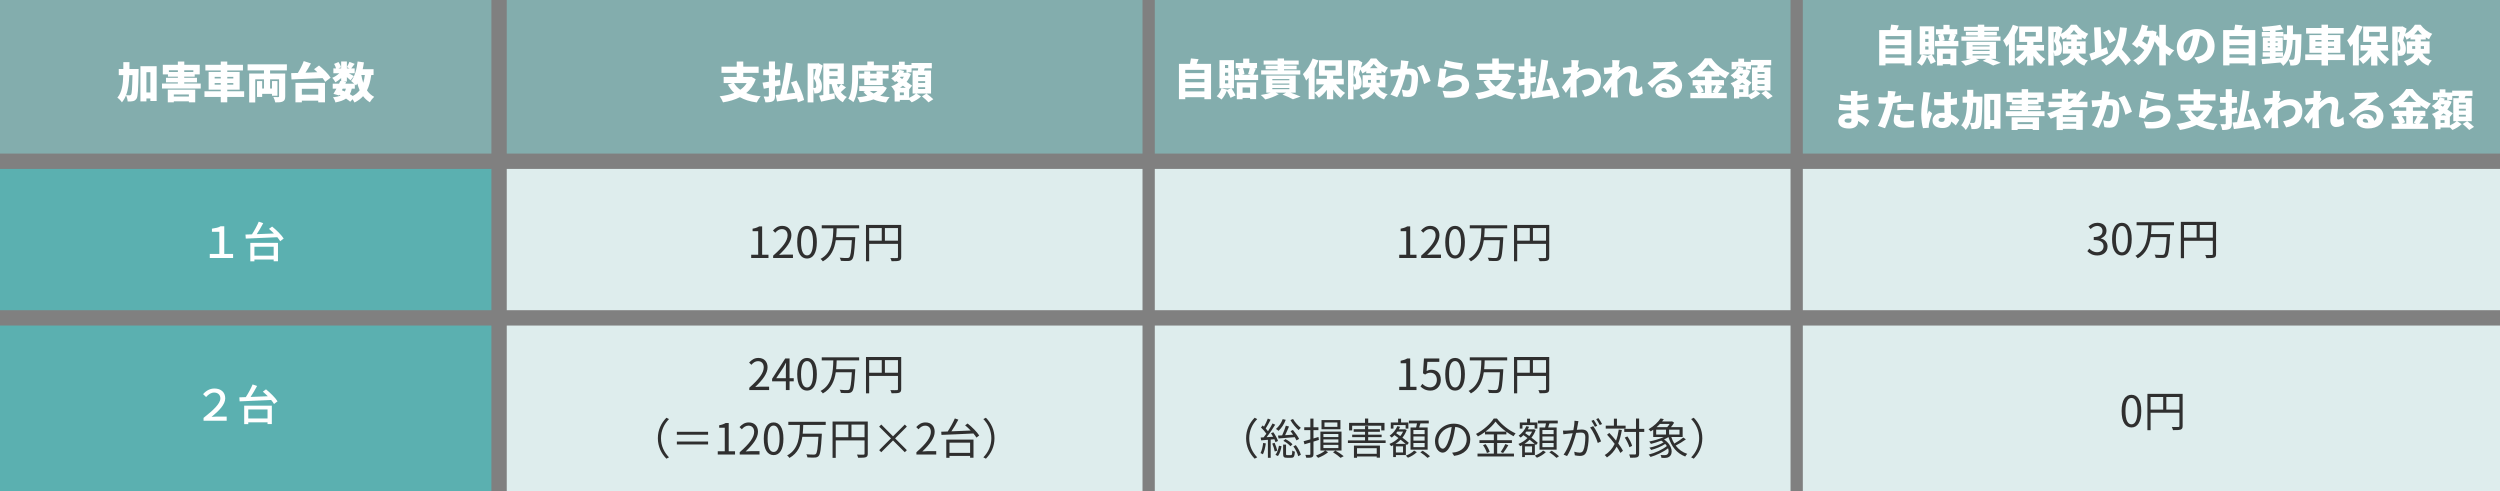 <svg width="814" height="160" viewBox="0 0 814 160" fill="none" xmlns="http://www.w3.org/2000/svg">
<rect x="0" y="0" width="814" height="160" fill="#808080" stroke="none"/>
<rect width="160" height="50" fill="#83ADAD"/>
<rect x="165" width="207" height="50" fill="#83ADAD"/>
<rect x="376" width="207" height="50" fill="#83ADAD"/>
<rect x="587" width="227" height="50" fill="#83ADAD"/>
<path d="M43.138 24.454H42.102C42.004 26.988 41.752 29.186 41.038 30.992C41.528 31.034 41.948 31.048 42.2 31.048C42.41 31.048 42.536 30.978 42.676 30.768C42.942 30.404 43.04 28.766 43.138 24.454ZM42.144 22.466H45.14C45.14 22.466 45.14 23.11 45.126 23.362C45 29.214 44.902 31.44 44.454 32.112C44.09 32.644 43.768 32.826 43.278 32.938C42.844 33.05 42.228 33.05 41.57 33.036C41.542 32.476 41.332 31.636 41.024 31.062C40.688 31.902 40.254 32.658 39.694 33.33C39.386 32.826 38.714 32.126 38.21 31.804C39.694 30.054 40.044 27.604 40.128 24.454H38.672V22.466H40.156V20.24H42.158C42.158 21.01 42.158 21.752 42.144 22.466ZM47.674 30.096H48.962V23.516H47.674V30.096ZM45.728 21.556H51.006V32.896H48.962V32.056H47.674V33.008H45.728V21.556ZM61.506 30.768H56.592V31.426H61.506V30.768ZM54.632 33.33V29.2H63.564V33.33H61.506V32.994H56.592V33.33H54.632ZM54.996 23.446H57.922V22.872H54.996V23.446ZM62.948 23.446V22.872H59.98V23.446H62.948ZM59.98 27.198H65.356V28.822H52.742V27.198H57.922V26.806H54.044V25.336H57.922V24.972H54.688V24.23H53.008V21.108H57.908V20.03H60.008V21.108H65.034V24.23H63.396V24.972H59.98V25.336H64.138V26.806H59.98V27.198ZM69.892 27.576H71.88V27.044H69.892V27.576ZM69.892 25.028V25.546H71.88V25.028H69.892ZM75.968 25.028H73.994V25.546H75.968V25.028ZM75.968 27.576V27.044H73.994V27.576H75.968ZM79.496 29.718V31.552H73.994V33.33H71.88V31.552H66.574V29.718H71.88V29.186H67.932V23.418H71.88V22.942H66.868V21.108H71.88V20.03H73.994V21.108H79.104V22.942H73.994V23.418H78.026V29.186H73.994V29.718H79.496ZM93.412 22.914H87.938V23.95H92.866V31.384C92.866 32.28 92.67 32.756 92.082 33.036C91.48 33.33 90.696 33.358 89.632 33.344C89.548 32.84 89.254 32.056 88.988 31.594C89.562 31.636 90.346 31.636 90.556 31.622C90.78 31.622 90.864 31.552 90.864 31.356V25.84H87.938V28.822H88.554V26.386H90.332V31.174H88.554V30.572H85.362V31.552H83.682V26.386H85.362V28.822H85.95V25.84H83.108V33.358H81.134V23.95H85.95V22.914H80.616V20.954H93.412V22.914ZM103.618 28.92H98.284V30.824H103.618V28.92ZM96.198 33.316V26.974H105.816V33.316H103.618V32.784H98.284V33.316H96.198ZM102.26 22.522L103.87 21.332C105.228 22.452 106.922 24.062 107.65 25.294L105.872 26.652C105.676 26.288 105.382 25.868 105.046 25.434C101.392 25.616 97.542 25.756 94.91 25.868L94.798 23.81C95.456 23.796 96.198 23.768 96.982 23.754C97.724 22.55 98.452 21.108 98.9 19.89L101.252 20.646C100.706 21.682 100.076 22.732 99.46 23.67C100.72 23.614 102.022 23.572 103.324 23.516C102.96 23.166 102.61 22.83 102.26 22.522ZM115.532 28.864H114.538C114.398 29.564 114.188 30.152 113.922 30.656C114.258 30.852 114.58 31.062 114.86 31.244C115.798 30.768 116.526 30.138 117.1 29.382C116.806 28.71 116.554 27.968 116.344 27.198C116.204 27.422 116.064 27.632 115.91 27.828C115.812 27.716 115.686 27.576 115.532 27.436V28.864ZM111.598 28.864L111.318 29.382C111.64 29.508 111.962 29.648 112.27 29.788C112.41 29.522 112.536 29.214 112.634 28.864H111.598ZM118.794 24.412H117.646C117.8 25.308 118.01 26.176 118.276 26.974C118.514 26.204 118.682 25.35 118.794 24.412ZM112.942 21.878V22.27H113.824L112.942 21.878ZM121.636 24.412H120.88C120.614 26.386 120.18 28.052 119.48 29.438C120.096 30.32 120.866 31.034 121.832 31.524C121.37 31.93 120.726 32.742 120.418 33.302C119.536 32.77 118.808 32.098 118.22 31.314C117.478 32.14 116.554 32.826 115.42 33.386C115.308 33.12 115.07 32.7 114.818 32.308L114.02 33.12C113.67 32.798 113.194 32.448 112.662 32.098C111.822 32.686 110.702 33.064 109.204 33.358C109.092 32.784 108.742 32.084 108.406 31.678C109.456 31.566 110.268 31.398 110.912 31.09C110.758 31.02 110.618 30.95 110.464 30.88L110.352 31.076L108.574 30.558C108.868 30.082 109.218 29.494 109.554 28.864H108.336V27.24H110.394C110.548 26.932 110.688 26.638 110.814 26.358L111.08 26.414V25.42C110.492 25.966 109.82 26.456 109.204 26.806C108.98 26.372 108.546 25.7 108.182 25.336C108.966 25.028 109.82 24.468 110.478 23.852H108.546V22.27H109.428C109.288 21.822 109.036 21.248 108.784 20.8L110.226 20.198C110.576 20.716 110.926 21.416 111.038 21.906L110.198 22.27H111.08V20.016H112.942V21.85C113.236 21.36 113.586 20.646 113.782 20.142L115.49 20.8C115.07 21.332 114.678 21.878 114.356 22.27H115.49V23.852H113.586C114.202 24.188 114.944 24.608 115.196 24.776L114.132 26.162C113.852 25.882 113.404 25.49 112.942 25.098V26.568H111.822L112.69 26.75L112.452 27.24H115.322C114.986 26.918 114.58 26.568 114.314 26.372C115.49 24.958 116.148 22.536 116.442 20.016L118.5 20.31C118.388 21.066 118.262 21.808 118.094 22.536H121.636V24.412Z" fill="white"/>
<rect y="55" width="160" height="46" fill="#5BB0B0"/>
<rect x="165" y="55" width="207" height="46" fill="#DEEDED"/>
<rect x="376" y="55" width="207" height="46" fill="#DEEDED"/>
<rect x="587" y="55" width="227" height="46" fill="#DEEDED"/>
<path d="M68.304 84V82.67H71.412V75.474H69.004V74.452C70.222 74.256 71.118 74.13 71.818 73.668H73.022V82.67H75.892V84H68.304ZM89.108 80.332H82.836V83.244H89.108V80.332ZM81.506 85.092V79.086H90.508V85.078H89.108V84.504H82.836V85.092H81.506ZM87.582 74.522L88.604 73.766C89.99 74.886 91.642 76.496 92.37 77.672L91.222 78.54C90.998 78.148 90.676 77.7 90.284 77.238C86.546 77.42 82.598 77.574 80.022 77.686L79.924 76.37L82.038 76.3C82.85 75.068 83.718 73.444 84.25 72.17L85.706 72.674C85.09 73.85 84.32 75.152 83.592 76.244C85.342 76.174 87.274 76.104 89.192 76.02C88.66 75.488 88.114 74.97 87.582 74.522Z" fill="white"/>
<path d="M244.584 84V82.936H246.866V75.278H245.046V74.466C245.956 74.298 246.614 74.06 247.174 73.724H248.154V82.936H250.212V84H244.584ZM251.733 84V83.244C254.953 80.43 256.437 78.386 256.437 76.622C256.437 75.446 255.821 74.592 254.547 74.592C253.707 74.592 252.979 75.11 252.419 75.782L251.677 75.054C252.517 74.144 253.399 73.542 254.701 73.542C256.535 73.542 257.683 74.746 257.683 76.58C257.683 78.624 256.073 80.71 253.665 82.992C254.197 82.95 254.827 82.894 255.345 82.894H258.187V84H251.733ZM262.775 84.182C260.815 84.182 259.569 82.404 259.569 78.834C259.569 75.264 260.815 73.542 262.775 73.542C264.721 73.542 265.967 75.278 265.967 78.834C265.967 82.404 264.721 84.182 262.775 84.182ZM262.775 83.16C263.937 83.16 264.721 81.858 264.721 78.834C264.721 75.838 263.937 74.564 262.775 74.564C261.599 74.564 260.815 75.838 260.815 78.834C260.815 81.858 261.599 83.16 262.775 83.16ZM279.738 74.354H272.416C272.388 75.278 272.346 76.244 272.248 77.21H278.464C278.464 77.21 278.464 77.574 278.45 77.714C278.198 82.222 277.974 83.888 277.428 84.476C277.106 84.826 276.77 84.938 276.238 84.98C275.706 85.022 274.74 84.994 273.774 84.924C273.76 84.616 273.62 84.196 273.41 83.902C274.46 84.014 275.468 84.014 275.846 84.014C276.168 84.014 276.336 83.986 276.504 83.832C276.924 83.454 277.162 81.914 277.358 78.218H272.122C271.716 80.962 270.68 83.566 267.922 85.106C267.754 84.826 267.446 84.49 267.166 84.294C271.044 82.236 271.24 77.924 271.324 74.354H267.558V73.346H279.738V74.354ZM288.124 78.358H292.38V74.256H288.124V78.358ZM283 74.256V78.358H287.102V74.256H283ZM293.43 73.248V83.678C293.43 84.35 293.262 84.686 292.786 84.868C292.324 85.036 291.54 85.05 290.294 85.05C290.238 84.77 290.056 84.294 289.902 84.014C290.854 84.056 291.764 84.042 292.03 84.028C292.282 84.028 292.38 83.944 292.38 83.678V79.394H283V85.078H281.964V73.248H293.43Z" fill="#2F2F2F"/>
<path d="M455.584 84V82.936H457.866V75.278H456.046V74.466C456.956 74.298 457.614 74.06 458.174 73.724H459.154V82.936H461.212V84H455.584ZM462.733 84V83.244C465.953 80.43 467.437 78.386 467.437 76.622C467.437 75.446 466.821 74.592 465.547 74.592C464.707 74.592 463.979 75.11 463.419 75.782L462.677 75.054C463.517 74.144 464.399 73.542 465.701 73.542C467.535 73.542 468.683 74.746 468.683 76.58C468.683 78.624 467.073 80.71 464.665 82.992C465.197 82.95 465.827 82.894 466.345 82.894H469.187V84H462.733ZM473.775 84.182C471.815 84.182 470.569 82.404 470.569 78.834C470.569 75.264 471.815 73.542 473.775 73.542C475.721 73.542 476.967 75.278 476.967 78.834C476.967 82.404 475.721 84.182 473.775 84.182ZM473.775 83.16C474.937 83.16 475.721 81.858 475.721 78.834C475.721 75.838 474.937 74.564 473.775 74.564C472.599 74.564 471.815 75.838 471.815 78.834C471.815 81.858 472.599 83.16 473.775 83.16ZM490.738 74.354H483.416C483.388 75.278 483.346 76.244 483.248 77.21H489.464C489.464 77.21 489.464 77.574 489.45 77.714C489.198 82.222 488.974 83.888 488.428 84.476C488.106 84.826 487.77 84.938 487.238 84.98C486.706 85.022 485.74 84.994 484.774 84.924C484.76 84.616 484.62 84.196 484.41 83.902C485.46 84.014 486.468 84.014 486.846 84.014C487.168 84.014 487.336 83.986 487.504 83.832C487.924 83.454 488.162 81.914 488.358 78.218H483.122C482.716 80.962 481.68 83.566 478.922 85.106C478.754 84.826 478.446 84.49 478.166 84.294C482.044 82.236 482.24 77.924 482.324 74.354H478.558V73.346H490.738V74.354ZM499.124 78.358H503.38V74.256H499.124V78.358ZM494 74.256V78.358H498.102V74.256H494ZM504.43 73.248V83.678C504.43 84.35 504.262 84.686 503.786 84.868C503.324 85.036 502.54 85.05 501.294 85.05C501.238 84.77 501.056 84.294 500.902 84.014C501.854 84.056 502.764 84.042 503.03 84.028C503.282 84.028 503.38 83.944 503.38 83.678V79.394H494V85.078H492.964V73.248H504.43Z" fill="#2F2F2F"/>
<path d="M682.93 83.182C681.32 83.182 680.312 82.51 679.64 81.782L680.284 80.942C680.886 81.572 681.67 82.118 682.832 82.118C684.05 82.118 684.918 81.39 684.918 80.214C684.918 78.982 684.092 78.156 681.726 78.156V77.176C683.84 77.176 684.568 76.322 684.568 75.216C684.568 74.222 683.896 73.592 682.832 73.564C682.006 73.592 681.278 74.012 680.704 74.586L680.018 73.774C680.788 73.06 681.698 72.542 682.888 72.542C684.61 72.542 685.87 73.466 685.87 75.118C685.87 76.364 685.128 77.19 684.036 77.596V77.652C685.254 77.932 686.22 78.856 686.22 80.256C686.22 82.09 684.75 83.182 682.93 83.182ZM690.892 83.182C688.932 83.182 687.686 81.404 687.686 77.834C687.686 74.264 688.932 72.542 690.892 72.542C692.838 72.542 694.084 74.278 694.084 77.834C694.084 81.404 692.838 83.182 690.892 83.182ZM690.892 82.16C692.054 82.16 692.838 80.858 692.838 77.834C692.838 74.838 692.054 73.578 690.892 73.578C689.716 73.578 688.932 74.838 688.932 77.834C688.932 80.858 689.716 82.16 690.892 82.16ZM707.856 73.354H700.534C700.506 74.278 700.464 75.244 700.366 76.21H706.582C706.582 76.21 706.582 76.574 706.568 76.714C706.316 81.222 706.092 82.888 705.546 83.476C705.224 83.826 704.888 83.938 704.356 83.98C703.824 84.022 702.858 83.994 701.892 83.924C701.878 83.616 701.738 83.196 701.528 82.902C702.578 83.014 703.586 83.014 703.964 83.014C704.286 83.014 704.454 82.986 704.622 82.832C705.042 82.454 705.28 80.914 705.476 77.218H700.24C699.834 79.962 698.798 82.566 696.04 84.106C695.872 83.826 695.564 83.49 695.284 83.294C699.162 81.236 699.358 76.924 699.442 73.354H695.676V72.346H707.856V73.354ZM716.242 77.358H720.498V73.256H716.242V77.358ZM711.118 73.256V77.358H715.22V73.256H711.118ZM721.548 72.248V82.678C721.548 83.35 721.38 83.686 720.904 83.868C720.442 84.036 719.658 84.05 718.412 84.05C718.356 83.77 718.174 83.294 718.02 83.014C718.972 83.056 719.882 83.042 720.148 83.028C720.4 83.028 720.498 82.944 720.498 82.678V78.394H711.118V84.078H710.082V72.248H721.548Z" fill="#2F2F2F"/>
<rect y="106" width="160" height="54" fill="#5BB0B0"/>
<rect x="165" y="106" width="207" height="54" fill="#DEEDED"/>
<rect x="376" y="106" width="207" height="54" fill="#DEEDED"/>
<rect x="587" y="106" width="227" height="54" fill="#DEEDED"/>
<path d="M66.276 137V136.062C69.398 133.598 71.75 131.456 71.75 129.72C71.75 128.6 70.966 127.816 69.748 127.816C68.712 127.816 67.928 128.362 67.102 129.272L66.122 128.334C67.13 127.186 68.376 126.5 69.818 126.5C71.89 126.5 73.332 127.662 73.332 129.678C73.332 131.722 71.358 133.696 68.894 135.726C69.454 135.684 69.972 135.642 70.49 135.642H73.808V137H66.276ZM87.108 133.332H80.836V136.244H87.108V133.332ZM79.506 138.092V132.086H88.508V138.078H87.108V137.504H80.836V138.092H79.506ZM85.582 127.522L86.604 126.766C87.99 127.886 89.642 129.496 90.37 130.672L89.222 131.54C88.998 131.148 88.676 130.7 88.284 130.238C84.546 130.42 80.598 130.574 78.022 130.686L77.924 129.37L80.038 129.3C80.85 128.068 81.718 126.444 82.25 125.17L83.706 125.674C83.09 126.85 82.32 128.152 81.592 129.244C83.342 129.174 85.274 129.104 87.192 129.02C86.66 128.488 86.114 127.97 85.582 127.522Z" fill="white"/>
<path d="M243.968 127V126.244C247.188 123.43 248.672 121.386 248.672 119.622C248.672 118.446 248.056 117.592 246.782 117.592C245.942 117.592 245.214 118.11 244.654 118.782L243.912 118.054C244.752 117.144 245.634 116.542 246.936 116.542C248.77 116.542 249.918 117.746 249.918 119.58C249.918 121.624 248.308 123.71 245.9 125.992C246.432 125.95 247.062 125.894 247.58 125.894H250.422V127H243.968ZM252.727 123.15H255.877V120C255.877 119.496 255.919 118.67 255.947 118.138H255.891C255.639 118.642 255.359 119.146 255.065 119.65L252.727 123.15ZM255.877 127V124.172H251.397V123.332L255.667 116.724H257.081V123.15H258.439V124.172H257.081V127H255.877ZM262.775 127.182C260.815 127.182 259.569 125.404 259.569 121.834C259.569 118.264 260.815 116.542 262.775 116.542C264.721 116.542 265.967 118.278 265.967 121.834C265.967 125.404 264.721 127.182 262.775 127.182ZM262.775 126.16C263.937 126.16 264.721 124.858 264.721 121.834C264.721 118.838 263.937 117.564 262.775 117.564C261.599 117.564 260.815 118.838 260.815 121.834C260.815 124.858 261.599 126.16 262.775 126.16ZM279.738 117.354H272.416C272.388 118.278 272.346 119.244 272.248 120.21H278.464C278.464 120.21 278.464 120.574 278.45 120.714C278.198 125.222 277.974 126.888 277.428 127.476C277.106 127.826 276.77 127.938 276.238 127.98C275.706 128.022 274.74 127.994 273.774 127.924C273.76 127.616 273.62 127.196 273.41 126.902C274.46 127.014 275.468 127.014 275.846 127.014C276.168 127.014 276.336 126.986 276.504 126.832C276.924 126.454 277.162 124.914 277.358 121.218H272.122C271.716 123.962 270.68 126.566 267.922 128.106C267.754 127.826 267.446 127.49 267.166 127.294C271.044 125.236 271.24 120.924 271.324 117.354H267.558V116.346H279.738V117.354ZM288.124 121.358H292.38V117.256H288.124V121.358ZM283 117.256V121.358H287.102V117.256H283ZM293.43 116.248V126.678C293.43 127.35 293.262 127.686 292.786 127.868C292.324 128.036 291.54 128.05 290.294 128.05C290.238 127.77 290.056 127.294 289.902 127.014C290.854 127.056 291.764 127.042 292.03 127.028C292.282 127.028 292.38 126.944 292.38 126.678V122.394H283V128.078H281.964V116.248H293.43ZM214.199 142.68C214.199 139.95 215.305 137.724 216.985 136.016L217.825 136.45C216.215 138.116 215.221 140.188 215.221 142.68C215.221 145.172 216.215 147.244 217.825 148.91L216.985 149.344C215.305 147.636 214.199 145.41 214.199 142.68ZM230.551 140.594V141.56H220.387V140.594H230.551ZM220.387 143.758H230.551V144.724H220.387V143.758ZM233.701 148V146.936H235.983V139.278H234.163V138.466C235.073 138.298 235.731 138.06 236.291 137.724H237.271V146.936H239.329V148H233.701ZM240.85 148V147.244C244.07 144.43 245.554 142.386 245.554 140.622C245.554 139.446 244.938 138.592 243.664 138.592C242.824 138.592 242.096 139.11 241.536 139.782L240.794 139.054C241.634 138.144 242.516 137.542 243.818 137.542C245.652 137.542 246.8 138.746 246.8 140.58C246.8 142.624 245.19 144.71 242.782 146.992C243.314 146.95 243.944 146.894 244.462 146.894H247.304V148H240.85ZM251.892 148.182C249.932 148.182 248.686 146.404 248.686 142.834C248.686 139.264 249.932 137.542 251.892 137.542C253.838 137.542 255.084 139.278 255.084 142.834C255.084 146.404 253.838 148.182 251.892 148.182ZM251.892 147.16C253.054 147.16 253.838 145.858 253.838 142.834C253.838 139.838 253.054 138.564 251.892 138.564C250.716 138.564 249.932 139.838 249.932 142.834C249.932 145.858 250.716 147.16 251.892 147.16ZM268.856 138.354H261.534C261.506 139.278 261.464 140.244 261.366 141.21H267.582C267.582 141.21 267.582 141.574 267.568 141.714C267.316 146.222 267.092 147.888 266.546 148.476C266.224 148.826 265.888 148.938 265.356 148.98C264.824 149.022 263.858 148.994 262.892 148.924C262.878 148.616 262.738 148.196 262.528 147.902C263.578 148.014 264.586 148.014 264.964 148.014C265.286 148.014 265.454 147.986 265.622 147.832C266.042 147.454 266.28 145.914 266.476 142.218H261.24C260.834 144.962 259.798 147.566 257.04 149.106C256.872 148.826 256.564 148.49 256.284 148.294C260.162 146.236 260.358 141.924 260.442 138.354H256.676V137.346H268.856V138.354ZM277.242 142.358H281.498V138.256H277.242V142.358ZM272.118 138.256V142.358H276.22V138.256H272.118ZM282.548 137.248V147.678C282.548 148.35 282.38 148.686 281.904 148.868C281.442 149.036 280.658 149.05 279.412 149.05C279.356 148.77 279.174 148.294 279.02 148.014C279.972 148.056 280.882 148.042 281.148 148.028C281.4 148.028 281.498 147.944 281.498 147.678V143.394H272.118V149.078H271.082V137.248H282.548ZM294.602 147.244L290.766 143.408L286.944 147.244L286.258 146.572L290.094 142.736L286.258 138.914L286.944 138.228L290.766 142.064L294.602 138.228L295.274 138.9L291.452 142.736L295.274 146.572L294.602 147.244ZM298.382 148V147.244C301.602 144.43 303.086 142.386 303.086 140.622C303.086 139.446 302.47 138.592 301.196 138.592C300.356 138.592 299.628 139.11 299.068 139.782L298.326 139.054C299.166 138.144 300.048 137.542 301.35 137.542C303.184 137.542 304.332 138.746 304.332 140.58C304.332 142.624 302.722 144.71 300.314 146.992C300.846 146.95 301.476 146.894 301.994 146.894H304.836V148H298.382ZM315.863 144.122H309.157V147.454H315.863V144.122ZM308.107 149.064V143.142H316.969V149.036H315.863V148.448H309.157V149.064H308.107ZM314.239 138.48L315.051 137.892C316.465 139.012 318.117 140.65 318.831 141.798L317.935 142.484C317.697 142.092 317.347 141.63 316.941 141.14C313.133 141.35 309.101 141.49 306.539 141.602L306.469 140.566C307.085 140.552 307.799 140.524 308.569 140.496C309.395 139.25 310.347 137.528 310.893 136.24L312.041 136.632C311.397 137.878 310.557 139.306 309.773 140.44C311.691 140.37 313.889 140.272 316.059 140.174C315.471 139.572 314.841 138.984 314.239 138.48ZM323.801 142.68C323.801 145.41 322.695 147.636 321.015 149.344L320.175 148.91C321.785 147.244 322.779 145.172 322.779 142.68C322.779 140.188 321.785 138.116 320.175 136.45L321.015 136.016C322.695 137.724 323.801 139.95 323.801 142.68Z" fill="#2F2F2F"/>
<path d="M455.584 127V125.936H457.866V118.278H456.046V117.466C456.956 117.298 457.614 117.06 458.174 116.724H459.154V125.936H461.212V127H455.584ZM465.771 127.182C464.175 127.182 463.195 126.51 462.509 125.824L463.139 124.984C463.727 125.572 464.469 126.118 465.659 126.118C466.863 126.118 467.843 125.194 467.843 123.696C467.843 122.226 467.003 121.358 465.715 121.358C465.029 121.358 464.595 121.568 464.007 121.96L463.321 121.54L463.643 116.724H468.641V117.83H464.763L464.511 120.798C464.973 120.546 465.421 120.392 466.037 120.392C467.745 120.392 469.131 121.4 469.131 123.654C469.131 125.908 467.507 127.182 465.771 127.182ZM473.775 127.182C471.815 127.182 470.569 125.404 470.569 121.834C470.569 118.264 471.815 116.542 473.775 116.542C475.721 116.542 476.967 118.278 476.967 121.834C476.967 125.404 475.721 127.182 473.775 127.182ZM473.775 126.16C474.937 126.16 475.721 124.858 475.721 121.834C475.721 118.838 474.937 117.564 473.775 117.564C472.599 117.564 471.815 118.838 471.815 121.834C471.815 124.858 472.599 126.16 473.775 126.16ZM490.738 117.354H483.416C483.388 118.278 483.346 119.244 483.248 120.21H489.464C489.464 120.21 489.464 120.574 489.45 120.714C489.198 125.222 488.974 126.888 488.428 127.476C488.106 127.826 487.77 127.938 487.238 127.98C486.706 128.022 485.74 127.994 484.774 127.924C484.76 127.616 484.62 127.196 484.41 126.902C485.46 127.014 486.468 127.014 486.846 127.014C487.168 127.014 487.336 126.986 487.504 126.832C487.924 126.454 488.162 124.914 488.358 121.218H483.122C482.716 123.962 481.68 126.566 478.922 128.106C478.754 127.826 478.446 127.49 478.166 127.294C482.044 125.236 482.24 120.924 482.324 117.354H478.558V116.346H490.738V117.354ZM499.124 121.358H503.38V117.256H499.124V121.358ZM494 117.256V121.358H498.102V117.256H494ZM504.43 116.248V126.678C504.43 127.35 504.262 127.686 503.786 127.868C503.324 128.036 502.54 128.05 501.294 128.05C501.238 127.77 501.056 127.294 500.902 127.014C501.854 127.056 502.764 127.042 503.03 127.028C503.282 127.028 503.38 126.944 503.38 126.678V122.394H494V128.078H492.964V116.248H504.43ZM405.73 142.68C405.73 139.95 406.836 137.724 408.516 136.016L409.356 136.45C407.746 138.116 406.752 140.188 406.752 142.68C406.752 145.172 407.746 147.244 409.356 148.91L408.516 149.344C406.836 147.636 405.73 145.41 405.73 142.68ZM420.164 136.772L421.018 136.422C421.592 137.472 422.698 138.676 423.552 139.306C423.342 139.474 423.006 139.824 422.838 140.048C421.956 139.32 420.808 137.948 420.164 136.772ZM416.3 142.764L416.104 141.826C416.496 141.812 416.958 141.784 417.462 141.756C417.896 140.832 418.386 139.53 418.666 138.606L419.702 138.872C419.324 139.768 418.862 140.846 418.428 141.7C419.254 141.644 420.136 141.588 421.046 141.532C420.766 141.126 420.472 140.734 420.192 140.384L420.976 139.992C421.732 140.888 422.614 142.12 422.992 142.904L422.138 143.394C422.012 143.1 421.816 142.736 421.578 142.344C419.674 142.512 417.728 142.666 416.3 142.764ZM417.868 143.548L418.512 142.974C419.394 143.38 420.374 144.094 420.836 144.668L420.164 145.298C419.702 144.724 418.722 143.968 417.868 143.548ZM417.644 136.464L418.638 136.688C418.106 138.102 417.238 139.418 416.286 140.286C416.104 140.104 415.698 139.81 415.446 139.67C416.398 138.886 417.21 137.724 417.644 136.464ZM411.288 144.22L412.156 144.374C411.974 145.69 411.652 147.02 411.204 147.916C411.05 147.79 410.63 147.608 410.42 147.538C410.868 146.684 411.134 145.438 411.288 144.22ZM414.942 143.016L413.738 143.128V149.05H412.828V143.198C412.03 143.268 411.274 143.324 410.63 143.38L410.476 142.456C410.77 142.442 411.092 142.428 411.428 142.4C411.722 142.05 412.016 141.644 412.324 141.21C411.904 140.58 411.204 139.782 410.574 139.18L411.134 138.522C411.274 138.648 411.414 138.788 411.554 138.928C412.016 138.13 412.52 137.066 412.8 136.282L413.71 136.646C413.234 137.598 412.618 138.732 412.114 139.502C412.394 139.81 412.66 140.132 412.856 140.412C413.416 139.53 413.948 138.634 414.34 137.878L415.208 138.284C414.41 139.572 413.346 141.168 412.394 142.344L414.536 142.204C414.312 141.812 414.074 141.406 413.836 141.056L414.592 140.734C415.222 141.616 415.88 142.806 416.118 143.576L415.306 143.968C415.222 143.702 415.096 143.366 414.942 143.016ZM414.242 144.43L415.012 144.178C415.376 144.99 415.74 146.04 415.88 146.74L415.054 147.006C414.942 146.306 414.592 145.242 414.242 144.43ZM416.104 148.49L415.278 148.098C415.852 147.412 416.244 146.208 416.426 145.13L417.266 145.284C417.098 146.404 416.706 147.692 416.104 148.49ZM419.156 148.182H420.332C420.668 148.182 420.724 148 420.766 146.712C420.948 146.866 421.354 147.006 421.62 147.076C421.508 148.672 421.256 149.05 420.458 149.05H419.03C418.022 149.05 417.784 148.784 417.784 147.79V144.766H418.736V147.79C418.736 148.126 418.792 148.182 419.156 148.182ZM421.116 145.34L421.914 144.934C422.67 145.914 423.356 147.202 423.552 148.084L422.698 148.546C422.502 147.65 421.844 146.32 421.116 145.34ZM435.452 138.998V137.556H431.252V138.998H435.452ZM436.446 136.772V139.768H430.286V136.772H436.446ZM429.432 143.24L427.668 143.786V147.846C427.668 148.42 427.528 148.714 427.178 148.882C426.814 149.036 426.254 149.064 425.316 149.05C425.274 148.798 425.148 148.364 425.008 148.112C425.638 148.126 426.212 148.126 426.394 148.112C426.576 148.112 426.646 148.056 426.646 147.846V144.094L424.742 144.668L424.462 143.66C425.064 143.506 425.82 143.296 426.646 143.058V140.062H424.658V139.11H426.646V136.296H427.668V139.11H429.278V140.062H427.668V142.764L429.292 142.274L429.432 143.24ZM430.902 144.85V145.9H435.774V144.85H430.902ZM430.902 143.072V144.108H435.774V143.072H430.902ZM430.902 141.308V142.316H435.774V141.308H430.902ZM436.796 146.684H431.504L432.428 147.244C431.616 147.958 430.272 148.658 429.18 149.078C429.012 148.868 428.69 148.532 428.466 148.336C429.544 147.958 430.846 147.272 431.462 146.684H429.922V140.524H436.796V146.684ZM434.038 147.272L434.794 146.712C435.788 147.258 436.866 147.986 437.51 148.532L436.488 149.078C435.942 148.546 434.934 147.818 434.038 147.272ZM440.268 138.62V140.132H439.26V137.682H444.44V136.282H445.49V137.682H450.796V140.132H449.732V138.62H440.268ZM448.262 145.942H441.85V147.762H448.262V145.942ZM440.842 149.064V145.088H449.312V149.022H448.262V148.616H441.85V149.064H440.842ZM445.476 143.394H451.16V144.248H438.882V143.394H444.454V142.33H440.268V141.518H444.454V140.594H440.758V139.754H444.454V138.746H445.476V139.754H449.298V140.594H445.476V141.518H449.858V142.33H445.476V143.394ZM463.858 141.35V140.006H460.204V141.35H463.858ZM463.858 143.45V142.106H460.204V143.45H463.858ZM463.858 145.592V144.234H460.204V145.592H463.858ZM459.266 139.18H461.086C461.198 138.76 461.31 138.284 461.38 137.85H458.734V136.94H465.202V137.85H462.5C462.36 138.298 462.22 138.774 462.08 139.18H464.838V146.418H459.266V139.18ZM453.708 138.396V139.558H452.84V137.556H455.22V136.31H456.186V137.556H458.566V139.558H457.67V138.396H453.708ZM454.394 144.514H457.67C457.222 144.108 456.648 143.646 456.046 143.17C455.542 143.688 454.968 144.136 454.394 144.514ZM456.844 140.538H454.982C454.856 140.706 454.73 140.888 454.59 141.042C455.024 141.336 455.472 141.658 455.934 141.98C456.298 141.532 456.606 141.056 456.844 140.538ZM456.83 147.328V145.34H454.506V147.328H456.83ZM457.754 148.168H454.506V148.826H453.61V144.962C453.386 145.088 453.176 145.186 452.952 145.284C452.826 145.06 452.574 144.724 452.392 144.542C453.428 144.15 454.478 143.478 455.346 142.624C454.898 142.302 454.45 141.98 454.044 141.686C453.75 141.98 453.456 142.246 453.162 142.484C453.008 142.316 452.658 142.008 452.462 141.868C453.512 141.126 454.478 139.978 454.996 138.746L455.878 138.97C455.752 139.25 455.612 139.516 455.458 139.782H457.264L457.418 139.74L458.02 140.006C457.698 140.944 457.222 141.77 456.634 142.498C457.46 143.114 458.23 143.716 458.72 144.192L458.104 144.92C458.006 144.822 457.88 144.71 457.754 144.584V148.168ZM460.428 146.698L461.324 147.216C460.624 147.93 459.434 148.644 458.426 149.036C458.258 148.854 457.964 148.546 457.74 148.35C458.748 147.986 459.896 147.3 460.428 146.698ZM462.458 147.258L463.242 146.754C464.054 147.258 465.09 148.028 465.608 148.546L464.81 149.092C464.306 148.588 463.284 147.79 462.458 147.258ZM478.712 143.1C478.712 146.04 476.78 148 473.462 148.434L472.804 147.398C473.252 147.356 473.686 147.286 474.008 147.216C475.8 146.81 477.564 145.48 477.564 143.058C477.564 140.944 476.206 139.194 473.826 138.998C473.644 140.3 473.378 141.728 472.986 143.03C472.132 145.914 471.026 147.384 469.724 147.384C468.478 147.384 467.232 145.956 467.232 143.646C467.232 140.608 469.934 137.948 473.35 137.948C476.626 137.948 478.712 140.258 478.712 143.1ZM468.324 143.548C468.324 145.312 469.136 146.096 469.766 146.096C470.424 146.096 471.166 145.158 471.88 142.792C472.23 141.63 472.51 140.3 472.664 139.012C469.976 139.348 468.324 141.644 468.324 143.548ZM483.668 140.524H490.388C489.016 139.53 487.756 138.368 486.944 137.276C486.216 138.326 485.04 139.488 483.668 140.524ZM487.476 144.234V147.692H492.95V148.616H481.078V147.692H486.398V144.234H481.708V143.324H486.398V141.448H483.514V140.65C482.786 141.182 482.002 141.686 481.204 142.106C481.092 141.868 480.798 141.504 480.574 141.294C482.982 140.076 485.278 138.018 486.37 136.268H487.406C488.89 138.27 491.312 140.146 493.482 141.112C493.23 141.378 492.978 141.728 492.81 142.036C492.04 141.644 491.242 141.14 490.472 140.58V141.448H487.476V143.324H492.278V144.234H487.476ZM482.87 144.934L483.71 144.612C484.284 145.382 484.844 146.418 485.04 147.118L484.144 147.51C483.962 146.81 483.416 145.732 482.87 144.934ZM489.408 147.51L488.638 147.16C489.142 146.474 489.786 145.368 490.136 144.584L491.116 144.962C490.598 145.844 489.94 146.852 489.408 147.51ZM505.858 141.35V140.006H502.204V141.35H505.858ZM505.858 143.45V142.106H502.204V143.45H505.858ZM505.858 145.592V144.234H502.204V145.592H505.858ZM501.266 139.18H503.086C503.198 138.76 503.31 138.284 503.38 137.85H500.734V136.94H507.202V137.85H504.5C504.36 138.298 504.22 138.774 504.08 139.18H506.838V146.418H501.266V139.18ZM495.708 138.396V139.558H494.84V137.556H497.22V136.31H498.186V137.556H500.566V139.558H499.67V138.396H495.708ZM496.394 144.514H499.67C499.222 144.108 498.648 143.646 498.046 143.17C497.542 143.688 496.968 144.136 496.394 144.514ZM498.844 140.538H496.982C496.856 140.706 496.73 140.888 496.59 141.042C497.024 141.336 497.472 141.658 497.934 141.98C498.298 141.532 498.606 141.056 498.844 140.538ZM498.83 147.328V145.34H496.506V147.328H498.83ZM499.754 148.168H496.506V148.826H495.61V144.962C495.386 145.088 495.176 145.186 494.952 145.284C494.826 145.06 494.574 144.724 494.392 144.542C495.428 144.15 496.478 143.478 497.346 142.624C496.898 142.302 496.45 141.98 496.044 141.686C495.75 141.98 495.456 142.246 495.162 142.484C495.008 142.316 494.658 142.008 494.462 141.868C495.512 141.126 496.478 139.978 496.996 138.746L497.878 138.97C497.752 139.25 497.612 139.516 497.458 139.782H499.264L499.418 139.74L500.02 140.006C499.698 140.944 499.222 141.77 498.634 142.498C499.46 143.114 500.23 143.716 500.72 144.192L500.104 144.92C500.006 144.822 499.88 144.71 499.754 144.584V148.168ZM502.428 146.698L503.324 147.216C502.624 147.93 501.434 148.644 500.426 149.036C500.258 148.854 499.964 148.546 499.74 148.35C500.748 147.986 501.896 147.3 502.428 146.698ZM504.458 147.258L505.242 146.754C506.054 147.258 507.09 148.028 507.608 148.546L506.81 149.092C506.306 148.588 505.284 147.79 504.458 147.258ZM513.936 137.122C513.88 137.388 513.824 137.682 513.782 137.962C513.698 138.368 513.572 139.194 513.418 139.95C514.076 139.894 514.65 139.852 514.986 139.852C516.246 139.852 517.268 140.328 517.268 142.232C517.268 143.898 517.03 146.124 516.456 147.286C516.008 148.224 515.308 148.448 514.412 148.448C513.866 148.448 513.208 148.35 512.76 148.252L512.578 147.076C513.166 147.258 513.894 147.37 514.286 147.37C514.804 147.37 515.238 147.258 515.518 146.642C515.966 145.704 516.176 143.87 516.176 142.358C516.176 141.084 515.588 140.846 514.692 140.846C514.356 140.846 513.796 140.888 513.194 140.944C512.676 142.946 511.724 146.124 510.24 148.49L509.106 148.028C510.534 146.124 511.584 142.932 512.06 141.056C511.318 141.126 510.646 141.196 510.282 141.238C509.96 141.28 509.372 141.35 509.022 141.406L508.896 140.202C509.344 140.216 509.708 140.216 510.156 140.202C510.618 140.188 511.43 140.118 512.284 140.048C512.494 139.04 512.648 137.948 512.648 136.996L513.936 137.122ZM518.752 138.746C519.62 139.88 520.852 142.414 521.314 143.716L520.236 144.234C519.816 142.792 518.724 140.356 517.73 139.208L518.752 138.746ZM518.92 136.716C519.27 137.206 519.774 138.074 520.068 138.634L519.298 138.97C519.018 138.41 518.542 137.556 518.164 137.024L518.92 136.716ZM520.46 136.142C520.824 136.66 521.37 137.542 521.636 138.06L520.88 138.396C520.572 137.794 520.11 136.996 519.718 136.464L520.46 136.142ZM529.294 138.592V139.558H522.826V138.592H525.486V136.31H526.48V138.592H529.294ZM527.068 139.88L528.076 140.02C527.796 141.658 527.418 143.114 526.886 144.374C527.544 145.242 528.09 146.082 528.44 146.768L527.6 147.482C527.32 146.894 526.886 146.18 526.382 145.438C525.598 146.88 524.576 148.056 523.218 148.952C523.092 148.756 522.714 148.336 522.49 148.154C523.946 147.286 524.982 146.068 525.738 144.528C524.968 143.492 524.086 142.428 523.26 141.546L523.988 140.958C524.716 141.714 525.486 142.596 526.186 143.464C526.578 142.4 526.872 141.196 527.068 139.88ZM535.37 139.642V140.636H533.704V147.65C533.704 148.35 533.536 148.658 533.116 148.854C532.696 149.022 531.996 149.05 530.792 149.05C530.75 148.77 530.61 148.28 530.456 147.972C531.338 148 532.108 148 532.346 147.986C532.584 147.972 532.682 147.902 532.682 147.65V140.636H528.86V139.642H532.682V136.282H533.704V139.642H535.37ZM531.422 145.172L530.54 145.62C530.316 144.794 529.686 143.45 529.028 142.484L529.882 142.092C530.554 143.044 531.212 144.332 531.422 145.172ZM539.248 139.894V141.49H542.454V139.894H539.248ZM543.644 138.032H540.48C540.144 138.382 539.78 138.746 539.374 139.082H542.832C543.126 138.774 543.42 138.396 543.644 138.032ZM546.85 141.49V139.894H543.462V141.49H546.85ZM548.096 142.456L548.922 143.058C547.956 143.758 546.654 144.542 545.604 145.074C546.542 146.32 547.802 147.272 549.37 147.776C549.146 147.986 548.838 148.364 548.712 148.644C545.954 147.594 544.19 145.368 543.252 142.316C542.818 142.596 542.328 142.848 541.81 143.086C544.652 145.004 544.834 147.832 543.49 148.714C543.042 149.008 542.65 149.092 542.104 149.106C541.796 149.106 541.376 149.092 540.97 149.078C540.942 148.812 540.844 148.392 540.676 148.14C541.152 148.196 541.614 148.196 541.936 148.196C542.258 148.196 542.566 148.168 542.832 147.972C543.308 147.65 543.462 146.866 543.126 145.956C541.586 147.174 539.304 148.238 537.414 148.784C537.274 148.56 537.008 148.21 536.798 148C538.856 147.51 541.334 146.39 542.734 145.228C542.594 145.004 542.412 144.766 542.202 144.542C540.942 145.382 539.108 146.124 537.624 146.502C537.498 146.278 537.218 145.956 537.05 145.76C538.576 145.452 540.48 144.78 541.656 144.024C541.432 143.842 541.18 143.646 540.9 143.464C539.794 143.912 538.604 144.262 537.54 144.528C537.414 144.346 537.162 143.94 536.98 143.758C538.576 143.45 540.368 142.932 541.74 142.288H538.282V139.936C538.016 140.118 537.736 140.3 537.456 140.468C537.302 140.23 536.98 139.908 536.756 139.768C538.562 138.746 539.934 137.374 540.676 136.24L541.754 136.464C541.572 136.716 541.376 136.982 541.166 137.234H544.232L544.4 137.178L545.1 137.626C544.82 138.102 544.442 138.634 544.05 139.082H547.872V142.288H544.176C544.428 143.058 544.75 143.772 545.156 144.416C546.15 143.856 547.354 143.072 548.096 142.456ZM554.27 142.68C554.27 145.41 553.164 147.636 551.484 149.344L550.644 148.91C552.254 147.244 553.248 145.172 553.248 142.68C553.248 140.188 552.254 138.116 550.644 136.45L551.484 136.016C553.164 137.724 554.27 139.95 554.27 142.68Z" fill="#2F2F2F"/>
<path d="M694.009 139.182C692.049 139.182 690.803 137.404 690.803 133.834C690.803 130.264 692.049 128.542 694.009 128.542C695.955 128.542 697.201 130.278 697.201 133.834C697.201 137.404 695.955 139.182 694.009 139.182ZM694.009 138.16C695.171 138.16 695.955 136.858 695.955 133.834C695.955 130.838 695.171 129.578 694.009 129.578C692.833 129.578 692.049 130.838 692.049 133.834C692.049 136.858 692.833 138.16 694.009 138.16ZM705.359 133.358H709.615V129.256H705.359V133.358ZM700.235 129.256V133.358H704.337V129.256H700.235ZM710.665 128.248V138.678C710.665 139.35 710.497 139.686 710.021 139.868C709.559 140.036 708.775 140.05 707.529 140.05C707.473 139.77 707.291 139.294 707.137 139.014C708.089 139.056 708.999 139.042 709.265 139.028C709.517 139.028 709.615 138.944 709.615 138.678V134.394H700.235V140.078H699.199V128.248H710.665Z" fill="#2F2F2F"/>
<path d="M243.128 27.044H238.998C239.502 27.898 240.174 28.626 241.028 29.228C241.882 28.654 242.596 27.926 243.128 27.044ZM244.626 24.986L246.068 25.798C245.396 27.688 244.332 29.158 242.974 30.292C244.29 30.824 245.858 31.174 247.692 31.356C247.244 31.832 246.67 32.77 246.39 33.358C244.178 33.05 242.372 32.49 240.902 31.636C239.292 32.476 237.43 33.008 235.414 33.33C235.232 32.784 234.7 31.818 234.308 31.356C236.072 31.146 237.668 30.81 239.054 30.264C238.256 29.508 237.57 28.598 236.982 27.548L238.466 27.044H235.624V25.056H239.88V23.726H234.91V21.71H239.88V20.03H242.008V21.71H247.02V23.726H242.008V25.056H244.276L244.626 24.986ZM254.006 26.008L254.146 27.8C253.558 27.926 252.942 28.052 252.34 28.164V31.174C252.34 32.14 252.172 32.644 251.626 32.952C251.066 33.26 250.296 33.33 249.218 33.33C249.148 32.798 248.896 31.958 248.644 31.426C249.204 31.454 249.862 31.454 250.072 31.454C250.282 31.44 250.352 31.37 250.352 31.16V28.57L248.686 28.892L248.28 26.904C248.868 26.834 249.582 26.722 250.352 26.61V24.482H248.504V22.592H250.352V20.016H252.34V22.592H253.992V24.482H252.34V26.288L254.006 26.008ZM261.818 32.56L259.788 33.316C259.718 32.952 259.634 32.532 259.508 32.084C257.212 32.448 254.804 32.784 252.998 33.036L252.55 30.894C252.998 30.852 253.502 30.81 254.048 30.754C254.832 27.884 255.574 23.768 255.882 20.38L258.108 20.73C257.66 24.104 256.904 27.772 256.162 30.53C257.044 30.446 257.982 30.334 258.906 30.222C258.5 29.088 258.01 27.884 257.52 26.848L259.34 26.232C260.348 28.234 261.44 30.824 261.818 32.56ZM264.856 22.438V28.64H265.206C265.346 28.64 265.472 28.612 265.584 28.528C265.724 28.416 265.794 28.192 265.794 27.814C265.794 27.226 265.64 26.386 264.954 25.518C265.178 24.678 265.444 23.432 265.64 22.438H264.856ZM266.494 20.562L267.88 21.346C267.53 22.606 267.082 24.216 266.704 25.308C267.502 26.358 267.628 27.31 267.628 28.094C267.628 29.116 267.418 29.704 266.928 30.054C266.69 30.236 266.396 30.334 266.074 30.39C265.822 30.432 265.486 30.432 265.15 30.432C265.136 30.012 265.038 29.41 264.856 28.934V33.344H262.966V20.632H266.214L266.494 20.562ZM273.844 27.394H272.528C272.64 27.786 272.766 28.164 272.92 28.514C273.27 28.136 273.592 27.744 273.844 27.394ZM270.05 24.818V25.658H272.724V24.818H270.05ZM272.724 22.396H270.05V23.18H272.724V22.396ZM273.9 27.394L275.454 28.458C274.894 29.004 274.292 29.55 273.76 29.998C274.264 30.67 274.922 31.202 275.734 31.566C275.3 31.958 274.698 32.756 274.418 33.288C272.346 32.182 271.352 30.11 270.764 27.394H270.05V30.628C270.596 30.53 271.156 30.446 271.702 30.348L271.856 32.112C270.316 32.476 268.678 32.826 267.362 33.106L266.69 31.132C267.096 31.076 267.558 31.006 268.076 30.936V20.66H274.74V27.394H273.9ZM279.416 23.026V25.112C279.416 27.45 279.192 31.048 277.876 33.26C277.526 32.924 276.672 32.35 276.21 32.14C277.386 30.152 277.47 27.184 277.47 25.112V21.22H282.398V20.03H284.526V21.22H289.37V23.026H279.416ZM285.408 25.56H283.322V26.176H285.408V25.56ZM287.41 27.688H281.404V25.56H279.71V23.978H281.404V23.222H283.322V23.978H285.408V23.222H287.41V23.978H289.3V25.56H287.41V27.688ZM285.702 29.62H283.224C283.56 29.928 283.98 30.194 284.456 30.432C284.918 30.208 285.338 29.928 285.702 29.62ZM287.494 27.982L288.768 28.612C288.25 29.69 287.508 30.53 286.598 31.188C287.522 31.398 288.544 31.552 289.664 31.636C289.244 32.056 288.726 32.868 288.474 33.386C286.92 33.204 285.562 32.868 284.4 32.364C283.084 32.854 281.586 33.162 279.962 33.372C279.808 32.868 279.43 32.098 279.122 31.678C280.298 31.58 281.404 31.426 282.398 31.174C281.922 30.796 281.488 30.362 281.11 29.872L281.824 29.62H279.766V28.052H287.144L287.494 27.982ZM301.228 25.042V24.454H298.96V25.042H301.228ZM301.228 27.002V26.414H298.96V27.002H301.228ZM301.228 28.976V28.388H298.96V28.976H301.228ZM294.298 31.006V30.11H292.982V31.006H294.298ZM293.052 28.584H294.928C294.634 28.36 294.312 28.136 293.976 27.898C293.682 28.136 293.374 28.374 293.052 28.584ZM294.312 24.986H293.248C293.178 25.084 293.094 25.168 293.024 25.252L293.766 25.728C293.962 25.49 294.144 25.238 294.312 24.986ZM303.146 22.97V30.46H298.414L299.884 31.426C299.142 32.14 297.896 32.91 296.86 33.316C296.65 33.078 296.328 32.742 296.02 32.448V32.532H292.982V33.064H291.288V29.522L291.204 29.55C290.994 29.116 290.532 28.444 290.182 28.094C291.022 27.814 291.834 27.394 292.534 26.876L291.834 26.4C291.694 26.512 291.554 26.61 291.414 26.708C291.148 26.386 290.518 25.784 290.154 25.518C291.274 24.888 292.254 23.852 292.744 22.704L294.382 23.124C294.298 23.306 294.214 23.488 294.13 23.656H295.138L295.432 23.586L296.58 24.104C296.244 25.07 295.768 25.91 295.194 26.652C295.894 27.1 296.538 27.548 296.986 27.884L296.02 29.102V31.86C296.846 31.482 297.7 30.936 298.204 30.46H297.14V22.97H298.862C298.904 22.732 298.946 22.48 298.974 22.242H296.818V23.544H295.138V22.69H292.114V23.544H290.504V21.136H292.688V20.086H294.578V21.136H296.776V20.52H303.398V22.242H301.116C301.018 22.494 300.92 22.732 300.822 22.97H303.146ZM300.192 31.384L301.662 30.46C302.376 30.992 303.384 31.776 303.888 32.308L302.32 33.33C301.886 32.812 300.92 31.958 300.192 31.384Z" fill="white"/>
<path d="M385.92 29.768H392.15V28.662H385.92V29.768ZM392.15 25.694H385.92V26.786H392.15V25.694ZM392.15 22.74H385.92V23.818H392.15V22.74ZM389.644 20.794H394.32V32.302H392.15V31.644H385.92V32.302H383.862V20.794H387.474C387.6 20.206 387.712 19.548 387.768 19.016L390.26 19.268C390.064 19.8 389.84 20.332 389.644 20.794ZM399.906 22.166V21.172H398.856V22.166H399.906ZM399.906 24.658V23.65H398.856V24.658H399.906ZM399.906 27.15V26.128H398.856V27.15H399.906ZM401.782 28.746H400.956C401.488 29.488 402.034 30.44 402.3 31.084L400.648 31.854C400.438 31.224 399.92 30.258 399.444 29.516C399.024 30.608 398.394 31.7 397.736 32.4C397.372 32.092 396.602 31.574 396.154 31.336C396.84 30.706 397.414 29.712 397.708 28.746L399.556 29.194L399.528 29.292L400.83 28.746H397.064V19.576H401.782V28.746ZM407.032 28.48H404.582V30.188H407.032V28.48ZM402.706 32.33V26.828H408.992V32.274H407.032V31.882H404.582V32.33H402.706ZM406.92 22.208H404.708C404.96 22.824 405.142 23.58 405.198 24.098L404.344 24.336H407.34L406.374 24.098C406.57 23.58 406.794 22.824 406.92 22.208ZM408.096 24.336H409.65V26.072H402.02V24.336H403.462C403.392 23.776 403.224 23.02 403 22.446L403.924 22.208H402.342V20.514H404.778V19.086H406.78V20.514H409.286V22.208H408.194L408.908 22.362C408.6 23.104 408.32 23.818 408.096 24.336ZM423.37 22.894V24.266H410.63V22.894H415.978V22.558H412.086V21.382H415.978V21.032H411.442V19.716H415.978V19.03H418.078V19.716H422.852V21.032H418.078V21.382H422.18V22.558H418.078V22.894H423.37ZM414.27 28.648V29.054H419.814V28.648H414.27ZM414.27 27.192V27.584H419.814V27.192H414.27ZM414.27 25.736V26.128H419.814V25.736H414.27ZM421.886 30.174H420.22C421.424 30.608 422.684 31.098 423.468 31.448L420.976 32.33C420.262 31.91 418.904 31.28 417.574 30.804L418.764 30.174H415.348L416.398 30.65C415.236 31.364 413.416 32.022 411.974 32.386C411.638 31.98 410.938 31.266 410.504 30.93C411.624 30.762 412.814 30.496 413.738 30.174H412.296V24.616H421.886V30.174ZM431.364 21.396V22.88H434.864V21.396H431.364ZM437.538 27.486H435.018C435.802 28.578 436.88 29.6 437.972 30.244C437.51 30.622 436.852 31.364 436.53 31.868C435.648 31.196 434.794 30.23 434.08 29.152V32.33H432.036V29.236C431.28 30.286 430.384 31.182 429.418 31.826C429.11 31.336 428.48 30.608 428.032 30.216V32.288H426.1V25.316C425.834 25.652 425.554 25.974 425.274 26.254C425.106 25.764 424.56 24.644 424.224 24.14C425.47 22.922 426.688 20.99 427.388 19.058L429.278 19.674C428.928 20.556 428.508 21.466 428.032 22.348V30.188C429.194 29.586 430.3 28.578 431.098 27.486H428.578V25.652H432.036V24.658H429.446V19.618H436.908V24.658H434.08V25.652H437.538V27.486ZM445.42 26.912H446.386V26.716V26.016H445.42V26.912ZM449.256 26.016H448.206V26.772V26.912H449.256V26.016ZM446.036 22.208H448.584C448.066 21.746 447.604 21.242 447.282 20.78C446.974 21.242 446.54 21.732 446.036 22.208ZM440.688 21.438V27.472C440.8 27.472 440.898 27.472 440.982 27.472C441.108 27.472 441.248 27.444 441.346 27.374C441.486 27.262 441.542 27.038 441.542 26.66C441.542 26.086 441.402 25.26 440.73 24.406C440.94 23.594 441.192 22.39 441.388 21.438H440.688ZM451.076 28.452H448.738C449.564 29.866 450.572 30.356 451.832 30.706C451.37 31.126 450.88 31.798 450.67 32.386C449.396 31.896 448.332 31.238 447.464 29.824C446.848 30.874 445.728 31.812 443.782 32.414C443.6 32.008 443.04 31.224 442.704 30.902C444.818 30.272 445.728 29.404 446.12 28.452H443.67V24.49H446.386V23.86H444.846V23.174C444.44 23.454 444.02 23.706 443.586 23.916C443.446 23.552 443.18 23.048 442.928 22.642C442.76 23.202 442.592 23.748 442.438 24.196C443.222 25.232 443.348 26.156 443.348 26.94C443.348 27.92 443.152 28.508 442.662 28.844C442.424 29.026 442.144 29.124 441.822 29.166C441.584 29.208 441.248 29.222 440.912 29.208C440.912 28.858 440.828 28.354 440.688 27.92V32.344H438.924V19.632H441.948L442.228 19.562L443.586 20.318C443.446 20.85 443.278 21.438 443.11 22.026C444.454 21.326 445.686 20.094 446.302 19.044H448.136C449.102 20.36 450.488 21.494 451.93 21.998C451.552 22.474 451.16 23.216 450.894 23.79C450.544 23.622 450.18 23.412 449.83 23.174V23.86H448.206V24.49H451.076V28.452ZM456.158 19.646L458.65 19.912C458.552 20.332 458.44 20.85 458.356 21.242C458.286 21.62 458.202 21.998 458.118 22.362C458.482 22.334 458.804 22.32 459.056 22.32C460.652 22.32 461.702 23.076 461.702 25.148C461.702 26.772 461.52 28.998 460.932 30.23C460.456 31.224 459.644 31.574 458.51 31.574C457.978 31.574 457.32 31.49 456.83 31.378L456.466 29.166C456.97 29.306 457.81 29.46 458.16 29.46C458.594 29.46 458.916 29.306 459.098 28.928C459.448 28.242 459.616 26.66 459.616 25.372C459.616 24.364 459.196 24.238 458.328 24.238C458.174 24.238 457.936 24.252 457.684 24.266C457.124 26.422 456.088 29.754 454.912 31.658L452.714 30.776C454.03 28.998 454.926 26.408 455.444 24.518C455.08 24.574 454.772 24.616 454.576 24.644C454.128 24.7 453.33 24.812 452.868 24.896L452.686 22.642C453.218 22.684 453.75 22.656 454.296 22.642C454.702 22.628 455.276 22.586 455.892 22.544C456.088 21.466 456.186 20.5 456.158 19.646ZM461.408 21.942L463.438 21.102C464.278 22.348 465.412 25.036 465.818 26.38L463.676 27.374C463.34 25.764 462.416 23.23 461.408 21.942ZM470.158 21.62L470.69 19.604C472.076 20.038 475.128 20.542 476.346 20.682L475.842 22.754C474.386 22.558 471.25 21.9 470.158 21.62ZM470.998 22.53C470.816 23.216 470.578 24.686 470.508 25.428C471.712 24.658 473.014 24.308 474.344 24.308C476.948 24.308 478.362 25.932 478.362 27.626C478.362 30.202 476.472 32.288 470.368 31.756L469.71 29.558C473.756 30.16 475.996 29.278 475.996 27.584C475.996 26.8 475.24 26.212 474.134 26.212C472.72 26.212 471.362 26.744 470.55 27.724C470.27 28.06 470.116 28.284 469.976 28.592L468.058 28.116C468.324 26.702 468.646 24.098 468.744 22.222L470.998 22.53ZM489.128 26.044H484.998C485.502 26.898 486.174 27.626 487.028 28.228C487.882 27.654 488.596 26.926 489.128 26.044ZM490.626 23.986L492.068 24.798C491.396 26.688 490.332 28.158 488.974 29.292C490.29 29.824 491.858 30.174 493.692 30.356C493.244 30.832 492.67 31.77 492.39 32.358C490.178 32.05 488.372 31.49 486.902 30.636C485.292 31.476 483.43 32.008 481.414 32.33C481.232 31.784 480.7 30.818 480.308 30.356C482.072 30.146 483.668 29.81 485.054 29.264C484.256 28.508 483.57 27.598 482.982 26.548L484.466 26.044H481.624V24.056H485.88V22.726H480.91V20.71H485.88V19.03H488.008V20.71H493.02V22.726H488.008V24.056H490.276L490.626 23.986ZM500.006 25.008L500.146 26.8C499.558 26.926 498.942 27.052 498.34 27.164V30.174C498.34 31.14 498.172 31.644 497.626 31.952C497.066 32.26 496.296 32.33 495.218 32.33C495.148 31.798 494.896 30.958 494.644 30.426C495.204 30.454 495.862 30.454 496.072 30.454C496.282 30.44 496.352 30.37 496.352 30.16V27.57L494.686 27.892L494.28 25.904C494.868 25.834 495.582 25.722 496.352 25.61V23.482H494.504V21.592H496.352V19.016H498.34V21.592H499.992V23.482H498.34V25.288L500.006 25.008ZM507.818 31.56L505.788 32.316C505.718 31.952 505.634 31.532 505.508 31.084C503.212 31.448 500.804 31.784 498.998 32.036L498.55 29.894C498.998 29.852 499.502 29.81 500.048 29.754C500.832 26.884 501.574 22.768 501.882 19.38L504.108 19.73C503.66 23.104 502.904 26.772 502.162 29.53C503.044 29.446 503.982 29.334 504.906 29.222C504.5 28.088 504.01 26.884 503.52 25.848L505.34 25.232C506.348 27.234 507.44 29.824 507.818 31.56ZM513.502 23.398L513.488 23.552C514.832 22.614 516.176 22.278 517.38 22.278C519.634 22.278 521.3 23.874 521.3 26.142C521.3 28.956 519.704 30.748 516.022 31.49L515.028 29.46C517.506 29.068 519.046 28.144 519.046 26.1C519.046 25.008 518.164 24.252 517.03 24.252C515.63 24.252 514.44 24.896 513.32 25.89C513.306 26.212 513.306 26.506 513.306 26.8C513.306 27.85 513.306 29.208 513.404 30.538C513.418 30.79 513.474 31.392 513.516 31.728H511.22C511.248 31.378 511.262 30.804 511.262 30.58C511.276 29.74 511.29 29.012 511.318 28.13C510.786 28.9 510.226 29.754 509.848 30.272L508.546 28.424C509.33 27.458 510.632 25.778 511.458 24.588L511.5 23.846C510.786 23.93 509.82 24.056 509.078 24.154L508.868 22.012C509.316 22.026 509.666 22.026 510.24 21.998C510.618 21.97 511.122 21.928 511.64 21.844C511.668 21.41 511.682 21.06 511.682 20.92C511.682 20.486 511.696 20.038 511.612 19.562L514.048 19.632C513.95 20.066 513.838 20.766 513.726 21.606L514.258 22.306C514.076 22.544 513.754 23.034 513.502 23.398ZM534.631 28.018L534.897 30.384C534.309 30.902 533.483 31.364 532.251 31.364C531.145 31.364 530.403 30.524 530.403 29.068C530.403 27.584 530.893 25.694 530.893 24.476C530.893 23.86 530.571 23.524 530.053 23.524C529.101 23.524 527.687 24.756 526.623 25.932C526.609 26.226 526.609 26.52 526.609 26.8C526.609 27.85 526.609 29.208 526.707 30.538C526.721 30.79 526.777 31.392 526.819 31.728H524.523C524.551 31.378 524.565 30.804 524.565 30.58C524.579 29.74 524.593 29.012 524.621 28.13C524.089 28.9 523.529 29.754 523.151 30.272L521.849 28.424C522.633 27.458 523.935 25.778 524.761 24.588L524.803 23.846C524.089 23.93 523.123 24.056 522.381 24.154L522.171 22.012C522.619 22.026 522.969 22.026 523.543 21.998C523.921 21.97 524.425 21.928 524.943 21.844C524.971 21.41 524.985 21.06 524.985 20.92C524.985 20.486 524.999 20.038 524.915 19.562L527.351 19.632C527.253 20.066 527.141 20.766 527.029 21.606L527.561 22.306C527.379 22.544 527.057 23.034 526.805 23.398V23.44C527.897 22.53 529.395 21.522 530.697 21.522C532.307 21.522 533.021 22.488 533.021 23.678C533.021 25.134 532.587 26.982 532.587 28.438C532.587 28.746 532.755 28.914 533.021 28.914C533.413 28.914 534.029 28.62 534.631 28.018ZM542.121 29.936C542.345 29.936 542.555 29.922 542.751 29.908C542.681 29.138 542.261 28.648 541.673 28.648C541.225 28.648 540.959 28.914 540.959 29.194C540.959 29.628 541.421 29.936 542.121 29.936ZM545.271 19.982L546.307 21.466C545.943 21.69 545.593 21.9 545.243 22.138C544.459 22.67 543.241 23.664 542.485 24.252C542.849 24.182 543.115 24.168 543.451 24.168C545.831 24.168 547.707 25.694 547.707 27.78C547.707 29.95 546.139 31.84 542.555 31.84C540.595 31.84 538.971 30.93 538.971 29.404C538.971 28.186 540.091 27.052 541.659 27.052C543.353 27.052 544.445 28.032 544.683 29.348C545.229 28.97 545.495 28.424 545.495 27.752C545.495 26.562 544.277 25.82 542.751 25.82C540.721 25.82 539.265 27.038 537.935 28.662L536.409 27.08C537.305 26.38 538.915 25.008 539.741 24.336C540.511 23.692 541.799 22.698 542.471 22.096C541.771 22.11 540.343 22.166 539.601 22.222C539.181 22.25 538.691 22.292 538.355 22.348L538.285 20.178C538.719 20.234 539.237 20.262 539.699 20.262C540.441 20.262 543.213 20.22 544.039 20.15C544.697 20.094 545.089 20.038 545.271 19.982ZM555.127 27.808H553.657C554.105 28.452 554.567 29.222 554.749 29.782L553.727 30.23H555.127V27.808ZM558.753 27.808H557.297V30.23H558.333L557.591 29.922C557.983 29.348 558.459 28.508 558.753 27.808ZM554.175 23.188H558.375C557.521 22.446 556.765 21.676 556.247 20.962C555.729 21.69 555.015 22.46 554.175 23.188ZM559.425 27.808L560.783 28.298C560.293 28.984 559.803 29.698 559.383 30.23H562.239V31.966H550.381V30.23H552.887C552.649 29.628 552.243 28.844 551.837 28.242L552.873 27.808H551.123V26.072H555.127V24.952H552.719V24.336C552.089 24.784 551.431 25.19 550.759 25.554C550.507 25.078 549.919 24.322 549.485 23.902C551.879 22.754 554.091 20.64 555.099 18.974H557.227C558.753 21.158 560.923 22.866 563.163 23.734C562.659 24.252 562.197 24.938 561.819 25.568C561.147 25.204 560.461 24.77 559.789 24.294V24.952H557.297V26.072H561.343V27.808H559.425ZM574.531 24.042V23.454H572.263V24.042H574.531ZM574.531 26.002V25.414H572.263V26.002H574.531ZM574.531 27.976V27.388H572.263V27.976H574.531ZM567.601 30.006V29.11H566.285V30.006H567.601ZM566.355 27.584H568.231C567.937 27.36 567.615 27.136 567.279 26.898C566.985 27.136 566.677 27.374 566.355 27.584ZM567.615 23.986H566.551C566.481 24.084 566.397 24.168 566.327 24.252L567.069 24.728C567.265 24.49 567.447 24.238 567.615 23.986ZM576.449 21.97V29.46H571.717L573.187 30.426C572.445 31.14 571.199 31.91 570.163 32.316C569.953 32.078 569.631 31.742 569.323 31.448V31.532H566.285V32.064H564.591V28.522L564.507 28.55C564.297 28.116 563.835 27.444 563.485 27.094C564.325 26.814 565.137 26.394 565.837 25.876L565.137 25.4C564.997 25.512 564.857 25.61 564.717 25.708C564.451 25.386 563.821 24.784 563.457 24.518C564.577 23.888 565.557 22.852 566.047 21.704L567.685 22.124C567.601 22.306 567.517 22.488 567.433 22.656H568.441L568.735 22.586L569.883 23.104C569.547 24.07 569.071 24.91 568.497 25.652C569.197 26.1 569.841 26.548 570.289 26.884L569.323 28.102V30.86C570.149 30.482 571.003 29.936 571.507 29.46H570.443V21.97H572.165C572.207 21.732 572.249 21.48 572.277 21.242H570.121V22.544H568.441V21.69H565.417V22.544H563.807V20.136H565.991V19.086H567.881V20.136H570.079V19.52H576.701V21.242H574.419C574.321 21.494 574.223 21.732 574.125 21.97H576.449ZM573.495 30.384L574.965 29.46C575.679 29.992 576.687 30.776 577.191 31.308L575.623 32.33C575.189 31.812 574.223 30.958 573.495 30.384Z" fill="white"/>
<path d="M613.92 18.768H620.15V17.662H613.92V18.768ZM620.15 14.694H613.92V15.786H620.15V14.694ZM620.15 11.74H613.92V12.818H620.15V11.74ZM617.644 9.794H622.32V21.302H620.15V20.644H613.92V21.302H611.862V9.794H615.474C615.6 9.206 615.712 8.548 615.768 8.016L618.26 8.268C618.064 8.8 617.84 9.332 617.644 9.794ZM627.906 11.166V10.172H626.856V11.166H627.906ZM627.906 13.658V12.65H626.856V13.658H627.906ZM627.906 16.15V15.128H626.856V16.15H627.906ZM629.782 17.746H628.956C629.488 18.488 630.034 19.44 630.3 20.084L628.648 20.854C628.438 20.224 627.92 19.258 627.444 18.516C627.024 19.608 626.394 20.7 625.736 21.4C625.372 21.092 624.602 20.574 624.154 20.336C624.84 19.706 625.414 18.712 625.708 17.746L627.556 18.194L627.528 18.292L628.83 17.746H625.064V8.576H629.782V17.746ZM635.032 17.48H632.582V19.188H635.032V17.48ZM630.706 21.33V15.828H636.992V21.274H635.032V20.882H632.582V21.33H630.706ZM634.92 11.208H632.708C632.96 11.824 633.142 12.58 633.198 13.098L632.344 13.336H635.34L634.374 13.098C634.57 12.58 634.794 11.824 634.92 11.208ZM636.096 13.336H637.65V15.072H630.02V13.336H631.462C631.392 12.776 631.224 12.02 631 11.446L631.924 11.208H630.342V9.514H632.778V8.086H634.78V9.514H637.286V11.208H636.194L636.908 11.362C636.6 12.104 636.32 12.818 636.096 13.336ZM651.37 11.894V13.266H638.63V11.894H643.978V11.558H640.086V10.382H643.978V10.032H639.442V8.716H643.978V8.03H646.078V8.716H650.852V10.032H646.078V10.382H650.18V11.558H646.078V11.894H651.37ZM642.27 17.648V18.054H647.814V17.648H642.27ZM642.27 16.192V16.584H647.814V16.192H642.27ZM642.27 14.736V15.128H647.814V14.736H642.27ZM649.886 19.174H648.22C649.424 19.608 650.684 20.098 651.468 20.448L648.976 21.33C648.262 20.91 646.904 20.28 645.574 19.804L646.764 19.174H643.348L644.398 19.65C643.236 20.364 641.416 21.022 639.974 21.386C639.638 20.98 638.938 20.266 638.504 19.93C639.624 19.762 640.814 19.496 641.738 19.174H640.296V13.616H649.886V19.174ZM659.364 10.396V11.88H662.864V10.396H659.364ZM665.538 16.486H663.018C663.802 17.578 664.88 18.6 665.972 19.244C665.51 19.622 664.852 20.364 664.53 20.868C663.648 20.196 662.794 19.23 662.08 18.152V21.33H660.036V18.236C659.28 19.286 658.384 20.182 657.418 20.826C657.11 20.336 656.48 19.608 656.032 19.216V21.288H654.1V14.316C653.834 14.652 653.554 14.974 653.274 15.254C653.106 14.764 652.56 13.644 652.224 13.14C653.47 11.922 654.688 9.99 655.388 8.058L657.278 8.674C656.928 9.556 656.508 10.466 656.032 11.348V19.188C657.194 18.586 658.3 17.578 659.098 16.486H656.578V14.652H660.036V13.658H657.446V8.618H664.908V13.658H662.08V14.652H665.538V16.486ZM673.42 15.912H674.386V15.716V15.016H673.42V15.912ZM677.256 15.016H676.206V15.772V15.912H677.256V15.016ZM674.036 11.208H676.584C676.066 10.746 675.604 10.242 675.282 9.78C674.974 10.242 674.54 10.732 674.036 11.208ZM668.688 10.438V16.472C668.8 16.472 668.898 16.472 668.982 16.472C669.108 16.472 669.248 16.444 669.346 16.374C669.486 16.262 669.542 16.038 669.542 15.66C669.542 15.086 669.402 14.26 668.73 13.406C668.94 12.594 669.192 11.39 669.388 10.438H668.688ZM679.076 17.452H676.738C677.564 18.866 678.572 19.356 679.832 19.706C679.37 20.126 678.88 20.798 678.67 21.386C677.396 20.896 676.332 20.238 675.464 18.824C674.848 19.874 673.728 20.812 671.782 21.414C671.6 21.008 671.04 20.224 670.704 19.902C672.818 19.272 673.728 18.404 674.12 17.452H671.67V13.49H674.386V12.86H672.846V12.174C672.44 12.454 672.02 12.706 671.586 12.916C671.446 12.552 671.18 12.048 670.928 11.642C670.76 12.202 670.592 12.748 670.438 13.196C671.222 14.232 671.348 15.156 671.348 15.94C671.348 16.92 671.152 17.508 670.662 17.844C670.424 18.026 670.144 18.124 669.822 18.166C669.584 18.208 669.248 18.222 668.912 18.208C668.912 17.858 668.828 17.354 668.688 16.92V21.344H666.924V8.632H669.948L670.228 8.562L671.586 9.318C671.446 9.85 671.278 10.438 671.11 11.026C672.454 10.326 673.686 9.094 674.302 8.044H676.136C677.102 9.36 678.488 10.494 679.93 10.998C679.552 11.474 679.16 12.216 678.894 12.79C678.544 12.622 678.18 12.412 677.83 12.174V12.86H676.206V13.49H679.076V17.452ZM688.876 13.028L686.874 14.106C686.524 13.126 685.628 11.628 684.788 10.564L686.678 9.654C687.574 10.676 688.456 12.048 688.876 13.028ZM685.964 15.394L686.44 17.396C684.62 18.208 682.59 19.048 680.98 19.706L680.28 17.522C680.812 17.354 681.442 17.144 682.128 16.892L681.806 8.94L683.962 8.856L684.242 16.08C684.816 15.856 685.404 15.618 685.964 15.394ZM693.804 19.622L692.068 21.33C691.592 20.462 690.654 19.272 689.716 18.152C688.722 19.496 687.434 20.546 685.754 21.344C685.474 20.896 684.62 19.958 684.13 19.524C688.372 17.886 689.8 14.484 690.262 8.884L692.53 9.08C692.25 11.894 691.746 14.232 690.878 16.15C691.97 17.326 693.202 18.656 693.804 19.622ZM699.88 11.936H698.186C697.962 12.44 697.724 12.916 697.458 13.364C698.032 13.714 698.634 14.106 699.11 14.484C699.418 13.714 699.684 12.86 699.88 11.936ZM705.186 8.072V14.68C706.026 15.38 706.95 15.968 707.93 16.388C707.44 16.808 706.782 17.634 706.446 18.18C706.012 17.942 705.592 17.69 705.186 17.396V21.302H703.058V15.45C702.512 14.834 702.008 14.162 701.546 13.448C700.482 17.186 698.62 19.79 696.198 21.19C695.862 20.742 695.078 19.972 694.574 19.664C696.044 18.908 697.248 17.788 698.186 16.304C697.71 15.856 697.038 15.352 696.422 14.932C696.226 15.17 696.03 15.408 695.82 15.618C695.456 15.268 694.602 14.596 694.126 14.302C695.666 12.916 696.8 10.55 697.388 8.016L699.418 8.436C699.278 8.968 699.124 9.5 698.942 10.018H700.51L700.86 9.948L702.204 10.396C702.134 10.83 702.064 11.25 701.98 11.67L702.512 11.474C702.666 11.782 702.848 12.076 703.058 12.37V8.072H705.186ZM713.306 14.708C713.614 13.77 713.852 12.664 714.02 11.572C711.962 12.132 710.94 13.994 710.94 15.324C710.94 16.528 711.36 17.158 711.836 17.158C712.396 17.158 712.816 16.318 713.306 14.708ZM715.742 20.7L714.468 18.712C715.056 18.642 715.434 18.558 715.826 18.46C717.59 18.026 718.766 16.794 718.766 14.974C718.766 13.182 717.898 11.908 716.302 11.53C716.12 12.65 715.868 13.868 715.49 15.142C714.664 17.914 713.418 19.776 711.78 19.776C710.072 19.776 708.756 17.914 708.756 15.548C708.756 12.258 711.598 9.458 715.308 9.458C718.836 9.458 721.076 11.894 721.076 15.044C721.076 17.956 719.354 20.098 715.742 20.7ZM725.92 18.768H732.15V17.662H725.92V18.768ZM732.15 14.694H725.92V15.786H732.15V14.694ZM732.15 11.74H725.92V12.818H732.15V11.74ZM729.644 9.794H734.32V21.302H732.15V20.644H725.92V21.302H723.862V9.794H727.474C727.6 9.206 727.712 8.548 727.768 8.016L730.26 8.268C730.064 8.8 729.84 9.332 729.644 9.794ZM740.914 18.446V18.922C741.656 18.866 742.398 18.81 743.14 18.754C743.21 18.656 743.28 18.558 743.35 18.446H740.914ZM738.38 15.436H739.08V15.016H738.38V15.436ZM738.38 13.448V13.868H739.08V13.448H738.38ZM741.6 13.448H740.914V13.868H741.6V13.448ZM741.6 15.436V15.016H740.914V15.436H741.6ZM746.584 11.138H749.356C749.356 11.138 749.342 11.768 749.342 12.006C749.23 17.676 749.132 19.776 748.684 20.434C748.334 20.966 747.984 21.134 747.494 21.246C747.046 21.344 746.402 21.344 745.73 21.33C745.688 20.77 745.464 19.944 745.142 19.398C745.702 19.454 746.178 19.454 746.458 19.454C746.668 19.454 746.794 19.398 746.934 19.202C747.2 18.838 747.312 17.2 747.382 13H746.528C746.332 16.78 745.702 19.594 743.406 21.456C743.224 21.134 742.86 20.7 742.51 20.35C740.382 20.56 738.198 20.756 736.56 20.896L736.336 19.216C737.106 19.174 738.044 19.118 739.08 19.048V18.446H736.728V17.032H739.08V16.668H736.784V12.216H739.08V11.866H736.448V10.424H739.08V10.088C738.324 10.13 737.568 10.158 736.854 10.172C736.798 9.766 736.602 9.136 736.42 8.744C738.52 8.646 740.886 8.408 742.482 8.072L743.336 9.57C742.608 9.724 741.782 9.836 740.914 9.934V10.424H743.448V11.866H740.914V12.216H743.266V16.668H740.914V17.032H743.35V18.446C744.232 17.046 744.512 15.254 744.61 13H743.504V11.138H744.652C744.652 10.256 744.652 9.304 744.652 8.296H746.598C746.598 9.29 746.598 10.242 746.584 11.138ZM753.892 15.576H755.88V15.044H753.892V15.576ZM753.892 13.028V13.546H755.88V13.028H753.892ZM759.968 13.028H757.994V13.546H759.968V13.028ZM759.968 15.576V15.044H757.994V15.576H759.968ZM763.496 17.718V19.552H757.994V21.33H755.88V19.552H750.574V17.718H755.88V17.186H751.932V11.418H755.88V10.942H750.868V9.108H755.88V8.03H757.994V9.108H763.104V10.942H757.994V11.418H762.026V17.186H757.994V17.718H763.496ZM771.364 10.396V11.88H774.864V10.396H771.364ZM777.538 16.486H775.018C775.802 17.578 776.88 18.6 777.972 19.244C777.51 19.622 776.852 20.364 776.53 20.868C775.648 20.196 774.794 19.23 774.08 18.152V21.33H772.036V18.236C771.28 19.286 770.384 20.182 769.418 20.826C769.11 20.336 768.48 19.608 768.032 19.216V21.288H766.1V14.316C765.834 14.652 765.554 14.974 765.274 15.254C765.106 14.764 764.56 13.644 764.224 13.14C765.47 11.922 766.688 9.99 767.388 8.058L769.278 8.674C768.928 9.556 768.508 10.466 768.032 11.348V19.188C769.194 18.586 770.3 17.578 771.098 16.486H768.578V14.652H772.036V13.658H769.446V8.618H776.908V13.658H774.08V14.652H777.538V16.486ZM785.42 15.912H786.386V15.716V15.016H785.42V15.912ZM789.256 15.016H788.206V15.772V15.912H789.256V15.016ZM786.036 11.208H788.584C788.066 10.746 787.604 10.242 787.282 9.78C786.974 10.242 786.54 10.732 786.036 11.208ZM780.688 10.438V16.472C780.8 16.472 780.898 16.472 780.982 16.472C781.108 16.472 781.248 16.444 781.346 16.374C781.486 16.262 781.542 16.038 781.542 15.66C781.542 15.086 781.402 14.26 780.73 13.406C780.94 12.594 781.192 11.39 781.388 10.438H780.688ZM791.076 17.452H788.738C789.564 18.866 790.572 19.356 791.832 19.706C791.37 20.126 790.88 20.798 790.67 21.386C789.396 20.896 788.332 20.238 787.464 18.824C786.848 19.874 785.728 20.812 783.782 21.414C783.6 21.008 783.04 20.224 782.704 19.902C784.818 19.272 785.728 18.404 786.12 17.452H783.67V13.49H786.386V12.86H784.846V12.174C784.44 12.454 784.02 12.706 783.586 12.916C783.446 12.552 783.18 12.048 782.928 11.642C782.76 12.202 782.592 12.748 782.438 13.196C783.222 14.232 783.348 15.156 783.348 15.94C783.348 16.92 783.152 17.508 782.662 17.844C782.424 18.026 782.144 18.124 781.822 18.166C781.584 18.208 781.248 18.222 780.912 18.208C780.912 17.858 780.828 17.354 780.688 16.92V21.344H778.924V8.632H781.948L782.228 8.562L783.586 9.318C783.446 9.85 783.278 10.438 783.11 11.026C784.454 10.326 785.686 9.094 786.302 8.044H788.136C789.102 9.36 790.488 10.494 791.93 10.998C791.552 11.474 791.16 12.216 790.894 12.79C790.544 12.622 790.18 12.412 789.83 12.174V12.86H788.206V13.49H791.076V17.452ZM602.845 39.054C602.845 38.956 602.845 38.83 602.831 38.662C602.495 38.606 602.145 38.578 601.795 38.578C601.025 38.578 600.577 38.872 600.577 39.264C600.577 39.726 601.039 39.964 601.753 39.964C602.467 39.964 602.845 39.768 602.845 39.054ZM608.655 39.32L607.451 41.196C606.765 40.538 605.925 39.88 604.973 39.39V39.67C604.973 40.972 603.923 41.854 602.089 41.854C599.751 41.854 598.533 40.93 598.533 39.39C598.533 37.906 599.863 36.856 602.075 36.856C602.299 36.856 602.523 36.87 602.747 36.884L602.705 35.96H602.033C601.291 35.96 599.667 35.89 598.785 35.778L598.799 33.804C599.527 33.972 601.417 34.07 602.061 34.07H602.677L602.691 32.936H602.033C601.193 32.936 599.961 32.852 599.163 32.726L599.149 30.822C600.045 30.99 601.207 31.088 602.019 31.088H602.705V30.612C602.705 30.36 602.677 29.912 602.621 29.604H604.889C604.847 29.898 604.805 30.29 604.791 30.612L604.777 31.032C605.799 30.976 606.751 30.878 607.941 30.696L607.983 32.614C607.157 32.698 606.079 32.81 604.749 32.866L604.735 34.014C606.163 33.944 607.269 33.818 608.333 33.692L608.347 35.666C607.129 35.792 606.107 35.876 604.777 35.918C604.805 36.352 604.833 36.814 604.861 37.262C606.555 37.766 607.843 38.648 608.655 39.32ZM617.769 35.918V33.958C618.567 33.874 619.603 33.804 620.513 33.804C621.283 33.804 622.123 33.846 622.963 33.93L622.921 35.946C622.235 35.862 621.367 35.764 620.513 35.764C619.505 35.764 618.651 35.806 617.769 35.918ZM618.973 31.018V33.118C618.189 33.3 617.293 33.454 616.397 33.552C616.257 34.14 616.117 34.756 615.977 35.302C615.473 37.234 614.549 40.048 613.765 41.756L611.427 40.972C612.253 39.6 613.345 36.646 613.863 34.714C613.947 34.392 614.045 34.056 614.115 33.734C613.877 33.748 613.639 33.748 613.415 33.748C612.701 33.748 612.169 33.72 611.693 33.692L611.637 31.606C612.393 31.69 612.827 31.718 613.429 31.718C613.793 31.718 614.171 31.704 614.535 31.69C614.577 31.48 614.605 31.298 614.619 31.13C614.689 30.542 614.703 29.926 614.661 29.576L617.223 29.772C617.111 30.206 616.971 30.878 616.901 31.2L616.845 31.438C617.559 31.326 618.273 31.186 618.973 31.018ZM616.845 37.318L618.847 37.5C618.749 37.864 618.665 38.326 618.665 38.606C618.665 39.18 619.029 39.544 620.247 39.544C621.185 39.544 622.151 39.432 623.215 39.25L623.131 41.392C622.333 41.49 621.395 41.588 620.233 41.588C617.811 41.588 616.593 40.706 616.593 39.292C616.593 38.592 616.733 37.836 616.845 37.318ZM626.253 29.968L628.563 30.164C628.437 30.472 628.241 31.326 628.185 31.578C628.017 32.292 627.541 35.526 627.541 36.814C627.541 36.856 627.541 37.08 627.555 37.136C627.723 36.73 627.891 36.464 628.073 36.058L629.095 36.87C628.675 38.116 628.255 39.516 628.087 40.314C628.045 40.51 628.003 40.832 628.003 40.972C628.003 41.126 628.003 41.378 628.017 41.602L626.127 41.728C625.833 40.79 625.553 39.166 625.553 37.29C625.553 35.162 625.945 32.558 626.099 31.536C626.155 31.116 626.239 30.486 626.253 29.968ZM633.211 38.578V38.48C632.903 38.396 632.595 38.354 632.273 38.354C631.629 38.354 631.195 38.606 631.195 39.04C631.195 39.53 631.685 39.698 632.273 39.698C632.945 39.698 633.211 39.334 633.211 38.578ZM637.943 39.068L636.809 40.832C636.291 40.342 635.801 39.922 635.325 39.572C635.143 40.874 634.289 41.686 632.469 41.686C630.523 41.686 629.235 40.846 629.235 39.278C629.235 37.724 630.509 36.73 632.441 36.73C632.679 36.73 632.917 36.744 633.141 36.758C633.099 36.03 633.057 35.176 633.043 34.308C632.777 34.322 632.511 34.322 632.259 34.322C631.433 34.322 630.607 34.294 629.781 34.238L629.767 32.236C630.579 32.32 631.405 32.362 632.245 32.362C632.511 32.362 632.763 32.362 633.029 32.348C633.015 31.704 633.015 31.186 633.001 30.934C633.001 30.724 632.945 30.276 632.889 29.982H635.283C635.241 30.248 635.213 30.598 635.199 30.906C635.185 31.172 635.171 31.634 635.157 32.208C635.857 32.138 636.543 32.026 637.173 31.9V33.986C636.557 34.07 635.871 34.154 635.143 34.21C635.171 35.47 635.241 36.464 635.283 37.276C636.473 37.766 637.327 38.494 637.943 39.068ZM643.487 33.454H642.451C642.353 35.988 642.101 38.186 641.387 39.992C641.877 40.034 642.297 40.048 642.549 40.048C642.759 40.048 642.885 39.978 643.025 39.768C643.291 39.404 643.389 37.766 643.487 33.454ZM642.493 31.466H645.489C645.489 31.466 645.489 32.11 645.475 32.362C645.349 38.214 645.251 40.44 644.803 41.112C644.439 41.644 644.117 41.826 643.627 41.938C643.193 42.05 642.577 42.05 641.919 42.036C641.891 41.476 641.681 40.636 641.373 40.062C641.037 40.902 640.603 41.658 640.043 42.33C639.735 41.826 639.063 41.126 638.559 40.804C640.043 39.054 640.393 36.604 640.477 33.454H639.021V31.466H640.505V29.24H642.507C642.507 30.01 642.507 30.752 642.493 31.466ZM648.023 39.096H649.311V32.516H648.023V39.096ZM646.077 30.556H651.355V41.896H649.311V41.056H648.023V42.008H646.077V30.556ZM661.855 39.768H656.941V40.426H661.855V39.768ZM654.981 42.33V38.2H663.913V42.33H661.855V41.994H656.941V42.33H654.981ZM655.345 32.446H658.271V31.872H655.345V32.446ZM663.297 32.446V31.872H660.329V32.446H663.297ZM660.329 36.198H665.705V37.822H653.091V36.198H658.271V35.806H654.393V34.336H658.271V33.972H655.037V33.23H653.357V30.108H658.257V29.03H660.357V30.108H665.383V33.23H663.745V33.972H660.329V34.336H664.487V35.806H660.329V36.198ZM673.363 32.152V33.132H674.007C674.413 32.824 674.791 32.488 675.155 32.152H673.363ZM676.009 38.116V37.486H671.669V38.116H676.009ZM671.669 40.258H676.009V39.628H671.669V40.258ZM679.677 34.91H674.749C674.329 35.232 673.881 35.54 673.433 35.834H678.137V42.288H676.009V41.952H671.669V42.344H669.639V37.892C669.009 38.172 668.351 38.424 667.707 38.662C667.469 38.228 666.867 37.388 666.503 36.982C668.211 36.464 669.849 35.764 671.347 34.91H667.007V33.132H671.347V32.152H668.211V30.402H671.347V29.03H673.363V30.402H676.163V31.13C676.667 30.584 677.115 29.996 677.521 29.394L679.271 30.29C678.557 31.312 677.745 32.264 676.835 33.132H679.677V34.91ZM684.507 29.646L686.999 29.912C686.901 30.332 686.789 30.85 686.705 31.242C686.635 31.62 686.551 31.998 686.467 32.362C686.831 32.334 687.153 32.32 687.405 32.32C689.001 32.32 690.051 33.076 690.051 35.148C690.051 36.772 689.869 38.998 689.281 40.23C688.805 41.224 687.993 41.574 686.859 41.574C686.327 41.574 685.669 41.49 685.179 41.378L684.815 39.166C685.319 39.306 686.159 39.46 686.509 39.46C686.943 39.46 687.265 39.306 687.447 38.928C687.797 38.242 687.965 36.66 687.965 35.372C687.965 34.364 687.545 34.238 686.677 34.238C686.523 34.238 686.285 34.252 686.033 34.266C685.473 36.422 684.437 39.754 683.261 41.658L681.063 40.776C682.379 38.998 683.275 36.408 683.793 34.518C683.429 34.574 683.121 34.616 682.925 34.644C682.477 34.7 681.679 34.812 681.217 34.896L681.035 32.642C681.567 32.684 682.099 32.656 682.645 32.642C683.051 32.628 683.625 32.586 684.241 32.544C684.437 31.466 684.535 30.5 684.507 29.646ZM689.757 31.942L691.787 31.102C692.627 32.348 693.761 35.036 694.167 36.38L692.025 37.374C691.689 35.764 690.765 33.23 689.757 31.942ZM698.507 31.62L699.039 29.604C700.425 30.038 703.477 30.542 704.695 30.682L704.191 32.754C702.735 32.558 699.599 31.9 698.507 31.62ZM699.347 32.53C699.165 33.216 698.927 34.686 698.857 35.428C700.061 34.658 701.363 34.308 702.693 34.308C705.297 34.308 706.711 35.932 706.711 37.626C706.711 40.202 704.821 42.288 698.717 41.756L698.059 39.558C702.105 40.16 704.345 39.278 704.345 37.584C704.345 36.8 703.589 36.212 702.483 36.212C701.069 36.212 699.711 36.744 698.899 37.724C698.619 38.06 698.465 38.284 698.325 38.592L696.407 38.116C696.673 36.702 696.995 34.098 697.093 32.222L699.347 32.53ZM717.477 36.044H713.347C713.851 36.898 714.523 37.626 715.377 38.228C716.231 37.654 716.945 36.926 717.477 36.044ZM718.975 33.986L720.417 34.798C719.745 36.688 718.681 38.158 717.323 39.292C718.639 39.824 720.207 40.174 722.041 40.356C721.593 40.832 721.019 41.77 720.739 42.358C718.527 42.05 716.721 41.49 715.251 40.636C713.641 41.476 711.779 42.008 709.763 42.33C709.581 41.784 709.049 40.818 708.657 40.356C710.421 40.146 712.017 39.81 713.403 39.264C712.605 38.508 711.919 37.598 711.331 36.548L712.815 36.044H709.973V34.056H714.229V32.726H709.259V30.71H714.229V29.03H716.357V30.71H721.369V32.726H716.357V34.056H718.625L718.975 33.986ZM728.355 35.008L728.495 36.8C727.907 36.926 727.291 37.052 726.689 37.164V40.174C726.689 41.14 726.521 41.644 725.975 41.952C725.415 42.26 724.645 42.33 723.567 42.33C723.497 41.798 723.245 40.958 722.993 40.426C723.553 40.454 724.211 40.454 724.421 40.454C724.631 40.44 724.701 40.37 724.701 40.16V37.57L723.035 37.892L722.629 35.904C723.217 35.834 723.931 35.722 724.701 35.61V33.482H722.853V31.592H724.701V29.016H726.689V31.592H728.341V33.482H726.689V35.288L728.355 35.008ZM736.167 41.56L734.137 42.316C734.067 41.952 733.983 41.532 733.857 41.084C731.561 41.448 729.153 41.784 727.347 42.036L726.899 39.894C727.347 39.852 727.851 39.81 728.397 39.754C729.181 36.884 729.923 32.768 730.231 29.38L732.457 29.73C732.009 33.104 731.253 36.772 730.511 39.53C731.393 39.446 732.331 39.334 733.255 39.222C732.849 38.088 732.359 36.884 731.869 35.848L733.689 35.232C734.697 37.234 735.789 39.824 736.167 41.56ZM741.851 33.398L741.837 33.552C743.181 32.614 744.525 32.278 745.729 32.278C747.983 32.278 749.649 33.874 749.649 36.142C749.649 38.956 748.053 40.748 744.371 41.49L743.377 39.46C745.855 39.068 747.395 38.144 747.395 36.1C747.395 35.008 746.513 34.252 745.379 34.252C743.979 34.252 742.789 34.896 741.669 35.89C741.655 36.212 741.655 36.506 741.655 36.8C741.655 37.85 741.655 39.208 741.753 40.538C741.767 40.79 741.823 41.392 741.865 41.728H739.569C739.597 41.378 739.611 40.804 739.611 40.58C739.625 39.74 739.639 39.012 739.667 38.13C739.135 38.9 738.575 39.754 738.197 40.272L736.895 38.424C737.679 37.458 738.981 35.778 739.807 34.588L739.849 33.846C739.135 33.93 738.169 34.056 737.427 34.154L737.217 32.012C737.665 32.026 738.015 32.026 738.589 31.998C738.967 31.97 739.471 31.928 739.989 31.844C740.017 31.41 740.031 31.06 740.031 30.92C740.031 30.486 740.045 30.038 739.961 29.562L742.397 29.632C742.299 30.066 742.187 30.766 742.075 31.606L742.607 32.306C742.425 32.544 742.103 33.034 741.851 33.398ZM762.979 38.018L763.245 40.384C762.657 40.902 761.831 41.364 760.599 41.364C759.493 41.364 758.751 40.524 758.751 39.068C758.751 37.584 759.241 35.694 759.241 34.476C759.241 33.86 758.919 33.524 758.401 33.524C757.449 33.524 756.035 34.756 754.971 35.932C754.957 36.226 754.957 36.52 754.957 36.8C754.957 37.85 754.957 39.208 755.055 40.538C755.069 40.79 755.125 41.392 755.167 41.728H752.871C752.899 41.378 752.913 40.804 752.913 40.58C752.927 39.74 752.941 39.012 752.969 38.13C752.437 38.9 751.877 39.754 751.499 40.272L750.197 38.424C750.981 37.458 752.283 35.778 753.109 34.588L753.151 33.846C752.437 33.93 751.471 34.056 750.729 34.154L750.519 32.012C750.967 32.026 751.317 32.026 751.891 31.998C752.269 31.97 752.773 31.928 753.291 31.844C753.319 31.41 753.333 31.06 753.333 30.92C753.333 30.486 753.347 30.038 753.263 29.562L755.699 29.632C755.601 30.066 755.489 30.766 755.377 31.606L755.909 32.306C755.727 32.544 755.405 33.034 755.153 33.398V33.44C756.245 32.53 757.743 31.522 759.045 31.522C760.655 31.522 761.369 32.488 761.369 33.678C761.369 35.134 760.935 36.982 760.935 38.438C760.935 38.746 761.103 38.914 761.369 38.914C761.761 38.914 762.377 38.62 762.979 38.018ZM770.469 39.936C770.693 39.936 770.903 39.922 771.099 39.908C771.029 39.138 770.609 38.648 770.021 38.648C769.573 38.648 769.307 38.914 769.307 39.194C769.307 39.628 769.769 39.936 770.469 39.936ZM773.619 29.982L774.655 31.466C774.291 31.69 773.941 31.9 773.591 32.138C772.807 32.67 771.589 33.664 770.833 34.252C771.197 34.182 771.463 34.168 771.799 34.168C774.179 34.168 776.055 35.694 776.055 37.78C776.055 39.95 774.487 41.84 770.903 41.84C768.943 41.84 767.319 40.93 767.319 39.404C767.319 38.186 768.439 37.052 770.007 37.052C771.701 37.052 772.793 38.032 773.031 39.348C773.577 38.97 773.843 38.424 773.843 37.752C773.843 36.562 772.625 35.82 771.099 35.82C769.069 35.82 767.613 37.038 766.283 38.662L764.757 37.08C765.653 36.38 767.263 35.008 768.089 34.336C768.859 33.692 770.147 32.698 770.819 32.096C770.119 32.11 768.691 32.166 767.949 32.222C767.529 32.25 767.039 32.292 766.703 32.348L766.633 30.178C767.067 30.234 767.585 30.262 768.047 30.262C768.789 30.262 771.561 30.22 772.387 30.15C773.045 30.094 773.437 30.038 773.619 29.982ZM783.475 37.808H782.005C782.453 38.452 782.915 39.222 783.097 39.782L782.075 40.23H783.475V37.808ZM787.101 37.808H785.645V40.23H786.681L785.939 39.922C786.331 39.348 786.807 38.508 787.101 37.808ZM782.523 33.188H786.723C785.869 32.446 785.113 31.676 784.595 30.962C784.077 31.69 783.363 32.46 782.523 33.188ZM787.773 37.808L789.131 38.298C788.641 38.984 788.151 39.698 787.731 40.23H790.587V41.966H778.729V40.23H781.235C780.997 39.628 780.591 38.844 780.185 38.242L781.221 37.808H779.471V36.072H783.475V34.952H781.067V34.336C780.437 34.784 779.779 35.19 779.107 35.554C778.855 35.078 778.267 34.322 777.833 33.902C780.227 32.754 782.439 30.64 783.447 28.974H785.575C787.101 31.158 789.271 32.866 791.511 33.734C791.007 34.252 790.545 34.938 790.167 35.568C789.495 35.204 788.809 34.77 788.137 34.294V34.952H785.645V36.072H789.691V37.808H787.773ZM802.879 34.042V33.454H800.611V34.042H802.879ZM802.879 36.002V35.414H800.611V36.002H802.879ZM802.879 37.976V37.388H800.611V37.976H802.879ZM795.949 40.006V39.11H794.633V40.006H795.949ZM794.703 37.584H796.579C796.285 37.36 795.963 37.136 795.627 36.898C795.333 37.136 795.025 37.374 794.703 37.584ZM795.963 33.986H794.899C794.829 34.084 794.745 34.168 794.675 34.252L795.417 34.728C795.613 34.49 795.795 34.238 795.963 33.986ZM804.797 31.97V39.46H800.065L801.535 40.426C800.793 41.14 799.547 41.91 798.511 42.316C798.301 42.078 797.979 41.742 797.671 41.448V41.532H794.633V42.064H792.939V38.522L792.855 38.55C792.645 38.116 792.183 37.444 791.833 37.094C792.673 36.814 793.485 36.394 794.185 35.876L793.485 35.4C793.345 35.512 793.205 35.61 793.065 35.708C792.799 35.386 792.169 34.784 791.805 34.518C792.925 33.888 793.905 32.852 794.395 31.704L796.033 32.124C795.949 32.306 795.865 32.488 795.781 32.656H796.789L797.083 32.586L798.231 33.104C797.895 34.07 797.419 34.91 796.845 35.652C797.545 36.1 798.189 36.548 798.637 36.884L797.671 38.102V40.86C798.497 40.482 799.351 39.936 799.855 39.46H798.791V31.97H800.513C800.555 31.732 800.597 31.48 800.625 31.242H798.469V32.544H796.789V31.69H793.765V32.544H792.155V30.136H794.339V29.086H796.229V30.136H798.427V29.52H805.049V31.242H802.767C802.669 31.494 802.571 31.732 802.473 31.97H804.797ZM801.843 40.384L803.313 39.46C804.027 39.992 805.035 40.776 805.539 41.308L803.971 42.33C803.537 41.812 802.571 40.958 801.843 40.384Z" fill="white"/>
</svg>

